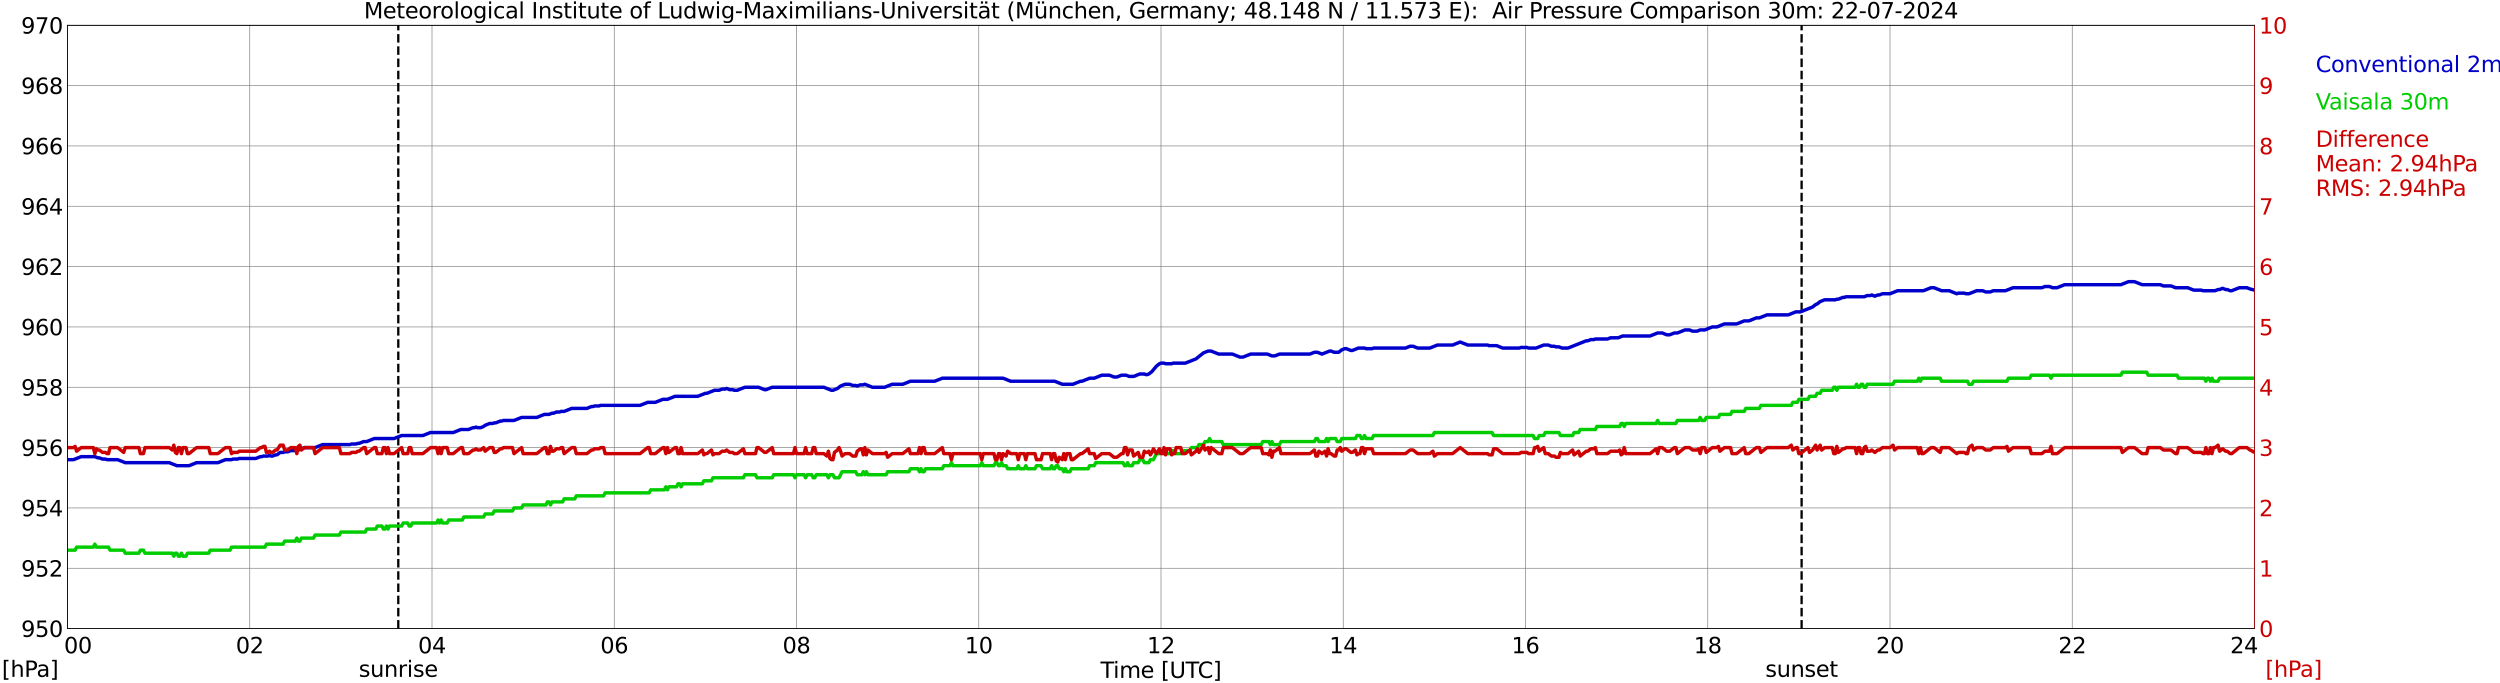 <?xml version="1.0" encoding="utf-8" standalone="no"?>
<!DOCTYPE svg PUBLIC "-//W3C//DTD SVG 1.1//EN"
  "http://www.w3.org/Graphics/SVG/1.1/DTD/svg11.dtd">
<svg xmlns:xlink="http://www.w3.org/1999/xlink" width="1085.4pt" height="296.64pt" viewBox="0 0 1085.4 296.64" xmlns="http://www.w3.org/2000/svg" version="1.1">
 <defs>
  <style type="text/css">*{stroke-linejoin: round; stroke-linecap: butt}</style>
 </defs>
 <g id="figure_1">
  <g id="patch_1">
   <path d="M 0 296.64 
L 1085.4 296.64 
L 1085.4 0 
L 0 0 
z
" style="fill: #ffffff"/>
  </g>
  <g id="axes_1">
   <g id="patch_2">
    <path d="M 29.306 272.909 
L 978.814 272.909 
L 978.814 10.976 
L 29.306 10.976 
z
" style="fill: #ffffff"/>
   </g>
   <g id="patch_3">
    <path d="M 978.814 272.909 
L 978.814 272.909 
L 978.814 10.976 
L 978.814 10.976 
z
" clip-path="url(#pa509c1b2e0)" style="fill: #d3d3d3; opacity: 0.25; stroke: #d3d3d3; stroke-linejoin: miter"/>
   </g>
   <g id="matplotlib.axis_1">
    <g id="xtick_1">
     <g id="line2d_1">
      <path d="M 29.306 272.909 
L 29.306 10.976 
" clip-path="url(#pa509c1b2e0)" style="fill: none; stroke: #808080; stroke-width: 0.3; stroke-linecap: square"/>
     </g>
     <g id="line2d_2"/>
     <g id="text_1">
      <!--    00 -->
      <g transform="translate(18.733 283.627) scale(0.095 -0.095)">
       <defs>
        <path id="DejaVuSans-20" transform="scale(0.016)"/>
        <path id="DejaVuSans-30" d="M 2034 4250 
Q 1547 4250 1301 3770 
Q 1056 3291 1056 2328 
Q 1056 1369 1301 889 
Q 1547 409 2034 409 
Q 2525 409 2770 889 
Q 3016 1369 3016 2328 
Q 3016 3291 2770 3770 
Q 2525 4250 2034 4250 
z
M 2034 4750 
Q 2819 4750 3233 4129 
Q 3647 3509 3647 2328 
Q 3647 1150 3233 529 
Q 2819 -91 2034 -91 
Q 1250 -91 836 529 
Q 422 1150 422 2328 
Q 422 3509 836 4129 
Q 1250 4750 2034 4750 
z
" transform="scale(0.016)"/>
       </defs>
       <use xlink:href="#DejaVuSans-20"/>
       <use xlink:href="#DejaVuSans-20" transform="translate(31.787 0)"/>
       <use xlink:href="#DejaVuSans-20" transform="translate(63.574 0)"/>
       <use xlink:href="#DejaVuSans-30" transform="translate(95.361 0)"/>
       <use xlink:href="#DejaVuSans-30" transform="translate(158.984 0)"/>
      </g>
     </g>
    </g>
    <g id="xtick_2">
     <g id="line2d_3">
      <path d="M 108.431 272.909 
L 108.431 10.976 
" clip-path="url(#pa509c1b2e0)" style="fill: none; stroke: #808080; stroke-width: 0.3; stroke-linecap: square"/>
     </g>
     <g id="line2d_4"/>
     <g id="text_2">
      <!-- 02 -->
      <g transform="translate(102.387 283.627) scale(0.095 -0.095)">
       <defs>
        <path id="DejaVuSans-32" d="M 1228 531 
L 3431 531 
L 3431 0 
L 469 0 
L 469 531 
Q 828 903 1448 1529 
Q 2069 2156 2228 2338 
Q 2531 2678 2651 2914 
Q 2772 3150 2772 3378 
Q 2772 3750 2511 3984 
Q 2250 4219 1831 4219 
Q 1534 4219 1204 4116 
Q 875 4013 500 3803 
L 500 4441 
Q 881 4594 1212 4672 
Q 1544 4750 1819 4750 
Q 2544 4750 2975 4387 
Q 3406 4025 3406 3419 
Q 3406 3131 3298 2873 
Q 3191 2616 2906 2266 
Q 2828 2175 2409 1742 
Q 1991 1309 1228 531 
z
" transform="scale(0.016)"/>
       </defs>
       <use xlink:href="#DejaVuSans-30"/>
       <use xlink:href="#DejaVuSans-32" transform="translate(63.623 0)"/>
      </g>
     </g>
    </g>
    <g id="xtick_3">
     <g id="line2d_5">
      <path d="M 187.557 272.909 
L 187.557 10.976 
" clip-path="url(#pa509c1b2e0)" style="fill: none; stroke: #808080; stroke-width: 0.3; stroke-linecap: square"/>
     </g>
     <g id="line2d_6"/>
     <g id="text_3">
      <!-- 04 -->
      <g transform="translate(181.513 283.627) scale(0.095 -0.095)">
       <defs>
        <path id="DejaVuSans-34" d="M 2419 4116 
L 825 1625 
L 2419 1625 
L 2419 4116 
z
M 2253 4666 
L 3047 4666 
L 3047 1625 
L 3713 1625 
L 3713 1100 
L 3047 1100 
L 3047 0 
L 2419 0 
L 2419 1100 
L 313 1100 
L 313 1709 
L 2253 4666 
z
" transform="scale(0.016)"/>
       </defs>
       <use xlink:href="#DejaVuSans-30"/>
       <use xlink:href="#DejaVuSans-34" transform="translate(63.623 0)"/>
      </g>
     </g>
    </g>
    <g id="xtick_4">
     <g id="line2d_7">
      <path d="M 266.683 272.909 
L 266.683 10.976 
" clip-path="url(#pa509c1b2e0)" style="fill: none; stroke: #808080; stroke-width: 0.3; stroke-linecap: square"/>
     </g>
     <g id="line2d_8"/>
     <g id="text_4">
      <!-- 06 -->
      <g transform="translate(260.638 283.627) scale(0.095 -0.095)">
       <defs>
        <path id="DejaVuSans-36" d="M 2113 2584 
Q 1688 2584 1439 2293 
Q 1191 2003 1191 1497 
Q 1191 994 1439 701 
Q 1688 409 2113 409 
Q 2538 409 2786 701 
Q 3034 994 3034 1497 
Q 3034 2003 2786 2293 
Q 2538 2584 2113 2584 
z
M 3366 4563 
L 3366 3988 
Q 3128 4100 2886 4159 
Q 2644 4219 2406 4219 
Q 1781 4219 1451 3797 
Q 1122 3375 1075 2522 
Q 1259 2794 1537 2939 
Q 1816 3084 2150 3084 
Q 2853 3084 3261 2657 
Q 3669 2231 3669 1497 
Q 3669 778 3244 343 
Q 2819 -91 2113 -91 
Q 1303 -91 875 529 
Q 447 1150 447 2328 
Q 447 3434 972 4092 
Q 1497 4750 2381 4750 
Q 2619 4750 2861 4703 
Q 3103 4656 3366 4563 
z
" transform="scale(0.016)"/>
       </defs>
       <use xlink:href="#DejaVuSans-30"/>
       <use xlink:href="#DejaVuSans-36" transform="translate(63.623 0)"/>
      </g>
     </g>
    </g>
    <g id="xtick_5">
     <g id="line2d_9">
      <path d="M 345.808 272.909 
L 345.808 10.976 
" clip-path="url(#pa509c1b2e0)" style="fill: none; stroke: #808080; stroke-width: 0.3; stroke-linecap: square"/>
     </g>
     <g id="line2d_10"/>
     <g id="text_5">
      <!-- 08 -->
      <g transform="translate(339.764 283.627) scale(0.095 -0.095)">
       <defs>
        <path id="DejaVuSans-38" d="M 2034 2216 
Q 1584 2216 1326 1975 
Q 1069 1734 1069 1313 
Q 1069 891 1326 650 
Q 1584 409 2034 409 
Q 2484 409 2743 651 
Q 3003 894 3003 1313 
Q 3003 1734 2745 1975 
Q 2488 2216 2034 2216 
z
M 1403 2484 
Q 997 2584 770 2862 
Q 544 3141 544 3541 
Q 544 4100 942 4425 
Q 1341 4750 2034 4750 
Q 2731 4750 3128 4425 
Q 3525 4100 3525 3541 
Q 3525 3141 3298 2862 
Q 3072 2584 2669 2484 
Q 3125 2378 3379 2068 
Q 3634 1759 3634 1313 
Q 3634 634 3220 271 
Q 2806 -91 2034 -91 
Q 1263 -91 848 271 
Q 434 634 434 1313 
Q 434 1759 690 2068 
Q 947 2378 1403 2484 
z
M 1172 3481 
Q 1172 3119 1398 2916 
Q 1625 2713 2034 2713 
Q 2441 2713 2670 2916 
Q 2900 3119 2900 3481 
Q 2900 3844 2670 4047 
Q 2441 4250 2034 4250 
Q 1625 4250 1398 4047 
Q 1172 3844 1172 3481 
z
" transform="scale(0.016)"/>
       </defs>
       <use xlink:href="#DejaVuSans-30"/>
       <use xlink:href="#DejaVuSans-38" transform="translate(63.623 0)"/>
      </g>
     </g>
    </g>
    <g id="xtick_6">
     <g id="line2d_11">
      <path d="M 424.934 272.909 
L 424.934 10.976 
" clip-path="url(#pa509c1b2e0)" style="fill: none; stroke: #808080; stroke-width: 0.3; stroke-linecap: square"/>
     </g>
     <g id="line2d_12"/>
     <g id="text_6">
      <!-- 10 -->
      <g transform="translate(418.89 283.627) scale(0.095 -0.095)">
       <defs>
        <path id="DejaVuSans-31" d="M 794 531 
L 1825 531 
L 1825 4091 
L 703 3866 
L 703 4441 
L 1819 4666 
L 2450 4666 
L 2450 531 
L 3481 531 
L 3481 0 
L 794 0 
L 794 531 
z
" transform="scale(0.016)"/>
       </defs>
       <use xlink:href="#DejaVuSans-31"/>
       <use xlink:href="#DejaVuSans-30" transform="translate(63.623 0)"/>
      </g>
     </g>
    </g>
    <g id="xtick_7">
     <g id="line2d_13">
      <path d="M 504.06 272.909 
L 504.06 10.976 
" clip-path="url(#pa509c1b2e0)" style="fill: none; stroke: #808080; stroke-width: 0.3; stroke-linecap: square"/>
     </g>
     <g id="line2d_14"/>
     <g id="text_7">
      <!-- 12 -->
      <g transform="translate(498.015 283.627) scale(0.095 -0.095)">
       <use xlink:href="#DejaVuSans-31"/>
       <use xlink:href="#DejaVuSans-32" transform="translate(63.623 0)"/>
      </g>
     </g>
    </g>
    <g id="xtick_8">
     <g id="line2d_15">
      <path d="M 583.185 272.909 
L 583.185 10.976 
" clip-path="url(#pa509c1b2e0)" style="fill: none; stroke: #808080; stroke-width: 0.3; stroke-linecap: square"/>
     </g>
     <g id="line2d_16"/>
     <g id="text_8">
      <!-- 14 -->
      <g transform="translate(577.141 283.627) scale(0.095 -0.095)">
       <use xlink:href="#DejaVuSans-31"/>
       <use xlink:href="#DejaVuSans-34" transform="translate(63.623 0)"/>
      </g>
     </g>
    </g>
    <g id="xtick_9">
     <g id="line2d_17">
      <path d="M 662.311 272.909 
L 662.311 10.976 
" clip-path="url(#pa509c1b2e0)" style="fill: none; stroke: #808080; stroke-width: 0.3; stroke-linecap: square"/>
     </g>
     <g id="line2d_18"/>
     <g id="text_9">
      <!-- 16 -->
      <g transform="translate(656.267 283.627) scale(0.095 -0.095)">
       <use xlink:href="#DejaVuSans-31"/>
       <use xlink:href="#DejaVuSans-36" transform="translate(63.623 0)"/>
      </g>
     </g>
    </g>
    <g id="xtick_10">
     <g id="line2d_19">
      <path d="M 741.437 272.909 
L 741.437 10.976 
" clip-path="url(#pa509c1b2e0)" style="fill: none; stroke: #808080; stroke-width: 0.3; stroke-linecap: square"/>
     </g>
     <g id="line2d_20"/>
     <g id="text_10">
      <!-- 18 -->
      <g transform="translate(735.392 283.627) scale(0.095 -0.095)">
       <use xlink:href="#DejaVuSans-31"/>
       <use xlink:href="#DejaVuSans-38" transform="translate(63.623 0)"/>
      </g>
     </g>
    </g>
    <g id="xtick_11">
     <g id="line2d_21">
      <path d="M 820.562 272.909 
L 820.562 10.976 
" clip-path="url(#pa509c1b2e0)" style="fill: none; stroke: #808080; stroke-width: 0.3; stroke-linecap: square"/>
     </g>
     <g id="line2d_22"/>
     <g id="text_11">
      <!-- 20 -->
      <g transform="translate(814.518 283.627) scale(0.095 -0.095)">
       <use xlink:href="#DejaVuSans-32"/>
       <use xlink:href="#DejaVuSans-30" transform="translate(63.623 0)"/>
      </g>
     </g>
    </g>
    <g id="xtick_12">
     <g id="line2d_23">
      <path d="M 899.688 272.909 
L 899.688 10.976 
" clip-path="url(#pa509c1b2e0)" style="fill: none; stroke: #808080; stroke-width: 0.3; stroke-linecap: square"/>
     </g>
     <g id="line2d_24"/>
     <g id="text_12">
      <!-- 22 -->
      <g transform="translate(893.644 283.627) scale(0.095 -0.095)">
       <use xlink:href="#DejaVuSans-32"/>
       <use xlink:href="#DejaVuSans-32" transform="translate(63.623 0)"/>
      </g>
     </g>
    </g>
    <g id="xtick_13">
     <g id="line2d_25">
      <path d="M 978.814 272.909 
L 978.814 10.976 
" clip-path="url(#pa509c1b2e0)" style="fill: none; stroke: #808080; stroke-width: 0.3; stroke-linecap: square"/>
     </g>
     <g id="line2d_26"/>
     <g id="text_13">
      <!-- 24    -->
      <g transform="translate(968.241 283.627) scale(0.095 -0.095)">
       <use xlink:href="#DejaVuSans-32"/>
       <use xlink:href="#DejaVuSans-34" transform="translate(63.623 0)"/>
       <use xlink:href="#DejaVuSans-20" transform="translate(127.246 0)"/>
       <use xlink:href="#DejaVuSans-20" transform="translate(159.033 0)"/>
       <use xlink:href="#DejaVuSans-20" transform="translate(190.82 0)"/>
      </g>
     </g>
    </g>
    <g id="text_14">
     <!-- Time [UTC] -->
     <g transform="translate(477.806 294.322) scale(0.095 -0.095)">
      <defs>
       <path id="DejaVuSans-54" d="M -19 4666 
L 3928 4666 
L 3928 4134 
L 2272 4134 
L 2272 0 
L 1638 0 
L 1638 4134 
L -19 4134 
L -19 4666 
z
" transform="scale(0.016)"/>
       <path id="DejaVuSans-69" d="M 603 3500 
L 1178 3500 
L 1178 0 
L 603 0 
L 603 3500 
z
M 603 4863 
L 1178 4863 
L 1178 4134 
L 603 4134 
L 603 4863 
z
" transform="scale(0.016)"/>
       <path id="DejaVuSans-6d" d="M 3328 2828 
Q 3544 3216 3844 3400 
Q 4144 3584 4550 3584 
Q 5097 3584 5394 3201 
Q 5691 2819 5691 2113 
L 5691 0 
L 5113 0 
L 5113 2094 
Q 5113 2597 4934 2840 
Q 4756 3084 4391 3084 
Q 3944 3084 3684 2787 
Q 3425 2491 3425 1978 
L 3425 0 
L 2847 0 
L 2847 2094 
Q 2847 2600 2669 2842 
Q 2491 3084 2119 3084 
Q 1678 3084 1418 2786 
Q 1159 2488 1159 1978 
L 1159 0 
L 581 0 
L 581 3500 
L 1159 3500 
L 1159 2956 
Q 1356 3278 1631 3431 
Q 1906 3584 2284 3584 
Q 2666 3584 2933 3390 
Q 3200 3197 3328 2828 
z
" transform="scale(0.016)"/>
       <path id="DejaVuSans-65" d="M 3597 1894 
L 3597 1613 
L 953 1613 
Q 991 1019 1311 708 
Q 1631 397 2203 397 
Q 2534 397 2845 478 
Q 3156 559 3463 722 
L 3463 178 
Q 3153 47 2828 -22 
Q 2503 -91 2169 -91 
Q 1331 -91 842 396 
Q 353 884 353 1716 
Q 353 2575 817 3079 
Q 1281 3584 2069 3584 
Q 2775 3584 3186 3129 
Q 3597 2675 3597 1894 
z
M 3022 2063 
Q 3016 2534 2758 2815 
Q 2500 3097 2075 3097 
Q 1594 3097 1305 2825 
Q 1016 2553 972 2059 
L 3022 2063 
z
" transform="scale(0.016)"/>
       <path id="DejaVuSans-5b" d="M 550 4863 
L 1875 4863 
L 1875 4416 
L 1125 4416 
L 1125 -397 
L 1875 -397 
L 1875 -844 
L 550 -844 
L 550 4863 
z
" transform="scale(0.016)"/>
       <path id="DejaVuSans-55" d="M 556 4666 
L 1191 4666 
L 1191 1831 
Q 1191 1081 1462 751 
Q 1734 422 2344 422 
Q 2950 422 3222 751 
Q 3494 1081 3494 1831 
L 3494 4666 
L 4128 4666 
L 4128 1753 
Q 4128 841 3676 375 
Q 3225 -91 2344 -91 
Q 1459 -91 1007 375 
Q 556 841 556 1753 
L 556 4666 
z
" transform="scale(0.016)"/>
       <path id="DejaVuSans-43" d="M 4122 4306 
L 4122 3641 
Q 3803 3938 3442 4084 
Q 3081 4231 2675 4231 
Q 1875 4231 1450 3742 
Q 1025 3253 1025 2328 
Q 1025 1406 1450 917 
Q 1875 428 2675 428 
Q 3081 428 3442 575 
Q 3803 722 4122 1019 
L 4122 359 
Q 3791 134 3420 21 
Q 3050 -91 2638 -91 
Q 1578 -91 968 557 
Q 359 1206 359 2328 
Q 359 3453 968 4101 
Q 1578 4750 2638 4750 
Q 3056 4750 3426 4639 
Q 3797 4528 4122 4306 
z
" transform="scale(0.016)"/>
       <path id="DejaVuSans-5d" d="M 1947 4863 
L 1947 -844 
L 622 -844 
L 622 -397 
L 1369 -397 
L 1369 4416 
L 622 4416 
L 622 4863 
L 1947 4863 
z
" transform="scale(0.016)"/>
      </defs>
      <use xlink:href="#DejaVuSans-54"/>
      <use xlink:href="#DejaVuSans-69" transform="translate(57.959 0)"/>
      <use xlink:href="#DejaVuSans-6d" transform="translate(85.742 0)"/>
      <use xlink:href="#DejaVuSans-65" transform="translate(183.154 0)"/>
      <use xlink:href="#DejaVuSans-20" transform="translate(244.678 0)"/>
      <use xlink:href="#DejaVuSans-5b" transform="translate(276.465 0)"/>
      <use xlink:href="#DejaVuSans-55" transform="translate(315.479 0)"/>
      <use xlink:href="#DejaVuSans-54" transform="translate(388.672 0)"/>
      <use xlink:href="#DejaVuSans-43" transform="translate(443.881 0)"/>
      <use xlink:href="#DejaVuSans-5d" transform="translate(513.705 0)"/>
     </g>
    </g>
   </g>
   <g id="matplotlib.axis_2">
    <g id="ytick_1">
     <g id="line2d_27">
      <path d="M 29.306 272.909 
L 978.814 272.909 
" clip-path="url(#pa509c1b2e0)" style="fill: none; stroke: #808080; stroke-width: 0.3; stroke-linecap: square"/>
     </g>
     <g id="line2d_28"/>
     <g id="text_15">
      <!-- 950 -->
      <g transform="translate(9.173 276.518) scale(0.095 -0.095)">
       <defs>
        <path id="DejaVuSans-39" d="M 703 97 
L 703 672 
Q 941 559 1184 500 
Q 1428 441 1663 441 
Q 2288 441 2617 861 
Q 2947 1281 2994 2138 
Q 2813 1869 2534 1725 
Q 2256 1581 1919 1581 
Q 1219 1581 811 2004 
Q 403 2428 403 3163 
Q 403 3881 828 4315 
Q 1253 4750 1959 4750 
Q 2769 4750 3195 4129 
Q 3622 3509 3622 2328 
Q 3622 1225 3098 567 
Q 2575 -91 1691 -91 
Q 1453 -91 1209 -44 
Q 966 3 703 97 
z
M 1959 2075 
Q 2384 2075 2632 2365 
Q 2881 2656 2881 3163 
Q 2881 3666 2632 3958 
Q 2384 4250 1959 4250 
Q 1534 4250 1286 3958 
Q 1038 3666 1038 3163 
Q 1038 2656 1286 2365 
Q 1534 2075 1959 2075 
z
" transform="scale(0.016)"/>
        <path id="DejaVuSans-35" d="M 691 4666 
L 3169 4666 
L 3169 4134 
L 1269 4134 
L 1269 2991 
Q 1406 3038 1543 3061 
Q 1681 3084 1819 3084 
Q 2600 3084 3056 2656 
Q 3513 2228 3513 1497 
Q 3513 744 3044 326 
Q 2575 -91 1722 -91 
Q 1428 -91 1123 -41 
Q 819 9 494 109 
L 494 744 
Q 775 591 1075 516 
Q 1375 441 1709 441 
Q 2250 441 2565 725 
Q 2881 1009 2881 1497 
Q 2881 1984 2565 2268 
Q 2250 2553 1709 2553 
Q 1456 2553 1204 2497 
Q 953 2441 691 2322 
L 691 4666 
z
" transform="scale(0.016)"/>
       </defs>
       <use xlink:href="#DejaVuSans-39"/>
       <use xlink:href="#DejaVuSans-35" transform="translate(63.623 0)"/>
       <use xlink:href="#DejaVuSans-30" transform="translate(127.246 0)"/>
      </g>
     </g>
    </g>
    <g id="ytick_2">
     <g id="line2d_29">
      <path d="M 29.306 246.715 
L 978.814 246.715 
" clip-path="url(#pa509c1b2e0)" style="fill: none; stroke: #808080; stroke-width: 0.3; stroke-linecap: square"/>
     </g>
     <g id="line2d_30"/>
     <g id="text_16">
      <!-- 952 -->
      <g transform="translate(9.173 250.325) scale(0.095 -0.095)">
       <use xlink:href="#DejaVuSans-39"/>
       <use xlink:href="#DejaVuSans-35" transform="translate(63.623 0)"/>
       <use xlink:href="#DejaVuSans-32" transform="translate(127.246 0)"/>
      </g>
     </g>
    </g>
    <g id="ytick_3">
     <g id="line2d_31">
      <path d="M 29.306 220.522 
L 978.814 220.522 
" clip-path="url(#pa509c1b2e0)" style="fill: none; stroke: #808080; stroke-width: 0.3; stroke-linecap: square"/>
     </g>
     <g id="line2d_32"/>
     <g id="text_17">
      <!-- 954 -->
      <g transform="translate(9.173 224.131) scale(0.095 -0.095)">
       <use xlink:href="#DejaVuSans-39"/>
       <use xlink:href="#DejaVuSans-35" transform="translate(63.623 0)"/>
       <use xlink:href="#DejaVuSans-34" transform="translate(127.246 0)"/>
      </g>
     </g>
    </g>
    <g id="ytick_4">
     <g id="line2d_33">
      <path d="M 29.306 194.329 
L 978.814 194.329 
" clip-path="url(#pa509c1b2e0)" style="fill: none; stroke: #808080; stroke-width: 0.3; stroke-linecap: square"/>
     </g>
     <g id="line2d_34"/>
     <g id="text_18">
      <!-- 956 -->
      <g transform="translate(9.173 197.938) scale(0.095 -0.095)">
       <use xlink:href="#DejaVuSans-39"/>
       <use xlink:href="#DejaVuSans-35" transform="translate(63.623 0)"/>
       <use xlink:href="#DejaVuSans-36" transform="translate(127.246 0)"/>
      </g>
     </g>
    </g>
    <g id="ytick_5">
     <g id="line2d_35">
      <path d="M 29.306 168.136 
L 978.814 168.136 
" clip-path="url(#pa509c1b2e0)" style="fill: none; stroke: #808080; stroke-width: 0.3; stroke-linecap: square"/>
     </g>
     <g id="line2d_36"/>
     <g id="text_19">
      <!-- 958 -->
      <g transform="translate(9.173 171.745) scale(0.095 -0.095)">
       <use xlink:href="#DejaVuSans-39"/>
       <use xlink:href="#DejaVuSans-35" transform="translate(63.623 0)"/>
       <use xlink:href="#DejaVuSans-38" transform="translate(127.246 0)"/>
      </g>
     </g>
    </g>
    <g id="ytick_6">
     <g id="line2d_37">
      <path d="M 29.306 141.942 
L 978.814 141.942 
" clip-path="url(#pa509c1b2e0)" style="fill: none; stroke: #808080; stroke-width: 0.3; stroke-linecap: square"/>
     </g>
     <g id="line2d_38"/>
     <g id="text_20">
      <!-- 960 -->
      <g transform="translate(9.173 145.551) scale(0.095 -0.095)">
       <use xlink:href="#DejaVuSans-39"/>
       <use xlink:href="#DejaVuSans-36" transform="translate(63.623 0)"/>
       <use xlink:href="#DejaVuSans-30" transform="translate(127.246 0)"/>
      </g>
     </g>
    </g>
    <g id="ytick_7">
     <g id="line2d_39">
      <path d="M 29.306 115.749 
L 978.814 115.749 
" clip-path="url(#pa509c1b2e0)" style="fill: none; stroke: #808080; stroke-width: 0.3; stroke-linecap: square"/>
     </g>
     <g id="line2d_40"/>
     <g id="text_21">
      <!-- 962 -->
      <g transform="translate(9.173 119.358) scale(0.095 -0.095)">
       <use xlink:href="#DejaVuSans-39"/>
       <use xlink:href="#DejaVuSans-36" transform="translate(63.623 0)"/>
       <use xlink:href="#DejaVuSans-32" transform="translate(127.246 0)"/>
      </g>
     </g>
    </g>
    <g id="ytick_8">
     <g id="line2d_41">
      <path d="M 29.306 89.556 
L 978.814 89.556 
" clip-path="url(#pa509c1b2e0)" style="fill: none; stroke: #808080; stroke-width: 0.3; stroke-linecap: square"/>
     </g>
     <g id="line2d_42"/>
     <g id="text_22">
      <!-- 964 -->
      <g transform="translate(9.173 93.165) scale(0.095 -0.095)">
       <use xlink:href="#DejaVuSans-39"/>
       <use xlink:href="#DejaVuSans-36" transform="translate(63.623 0)"/>
       <use xlink:href="#DejaVuSans-34" transform="translate(127.246 0)"/>
      </g>
     </g>
    </g>
    <g id="ytick_9">
     <g id="line2d_43">
      <path d="M 29.306 63.362 
L 978.814 63.362 
" clip-path="url(#pa509c1b2e0)" style="fill: none; stroke: #808080; stroke-width: 0.3; stroke-linecap: square"/>
     </g>
     <g id="line2d_44"/>
     <g id="text_23">
      <!-- 966 -->
      <g transform="translate(9.173 66.972) scale(0.095 -0.095)">
       <use xlink:href="#DejaVuSans-39"/>
       <use xlink:href="#DejaVuSans-36" transform="translate(63.623 0)"/>
       <use xlink:href="#DejaVuSans-36" transform="translate(127.246 0)"/>
      </g>
     </g>
    </g>
    <g id="ytick_10">
     <g id="line2d_45">
      <path d="M 29.306 37.169 
L 978.814 37.169 
" clip-path="url(#pa509c1b2e0)" style="fill: none; stroke: #808080; stroke-width: 0.3; stroke-linecap: square"/>
     </g>
     <g id="line2d_46"/>
     <g id="text_24">
      <!-- 968 -->
      <g transform="translate(9.173 40.778) scale(0.095 -0.095)">
       <use xlink:href="#DejaVuSans-39"/>
       <use xlink:href="#DejaVuSans-36" transform="translate(63.623 0)"/>
       <use xlink:href="#DejaVuSans-38" transform="translate(127.246 0)"/>
      </g>
     </g>
    </g>
    <g id="ytick_11">
     <g id="line2d_47">
      <path d="M 29.306 10.976 
L 978.814 10.976 
" clip-path="url(#pa509c1b2e0)" style="fill: none; stroke: #808080; stroke-width: 0.3; stroke-linecap: square"/>
     </g>
     <g id="line2d_48"/>
     <g id="text_25">
      <!-- 970 -->
      <g transform="translate(9.173 14.585) scale(0.095 -0.095)">
       <defs>
        <path id="DejaVuSans-37" d="M 525 4666 
L 3525 4666 
L 3525 4397 
L 1831 0 
L 1172 0 
L 2766 4134 
L 525 4134 
L 525 4666 
z
" transform="scale(0.016)"/>
       </defs>
       <use xlink:href="#DejaVuSans-39"/>
       <use xlink:href="#DejaVuSans-37" transform="translate(63.623 0)"/>
       <use xlink:href="#DejaVuSans-30" transform="translate(127.246 0)"/>
      </g>
     </g>
    </g>
   </g>
   <g id="line2d_49">
    <path d="M 172.919 272.909 
L 172.919 10.976 
" clip-path="url(#pa509c1b2e0)" style="fill: none; stroke-dasharray: 3.7,1.6; stroke-dashoffset: 0; stroke: #000000"/>
   </g>
   <g id="line2d_50">
    <path d="M 782.186 272.909 
L 782.186 10.976 
" clip-path="url(#pa509c1b2e0)" style="fill: none; stroke-dasharray: 3.7,1.6; stroke-dashoffset: 0; stroke: #000000"/>
   </g>
   <g id="line2d_51">
    <path d="M 29.306 199.568 
L 31.943 199.568 
L 35.24 198.258 
L 41.175 198.258 
L 42.493 198.782 
L 43.153 198.782 
L 44.472 199.306 
L 45.79 199.306 
L 46.45 199.568 
L 51.065 199.568 
L 54.362 200.877 
L 73.484 200.877 
L 76.781 202.187 
L 82.056 202.187 
L 85.353 200.877 
L 94.584 200.877 
L 97.881 199.568 
L 100.519 199.568 
L 101.178 199.306 
L 103.156 199.306 
L 103.816 199.044 
L 111.069 199.044 
L 113.047 198.258 
L 113.707 198.258 
L 114.366 197.996 
L 116.344 197.996 
L 117.003 197.734 
L 117.663 197.996 
L 118.322 197.996 
L 119.641 197.472 
L 120.3 197.472 
L 121.619 196.424 
L 122.938 196.424 
L 123.597 196.162 
L 124.916 196.162 
L 126.235 195.639 
L 128.872 195.639 
L 132.169 194.329 
L 136.785 194.329 
L 140.082 193.019 
L 151.951 193.019 
L 152.61 192.757 
L 154.588 192.757 
L 155.247 192.495 
L 155.907 192.495 
L 157.885 191.71 
L 159.204 191.71 
L 162.501 190.4 
L 171.073 190.4 
L 174.37 189.09 
L 183.601 189.09 
L 186.898 187.781 
L 196.788 187.781 
L 200.085 186.471 
L 203.382 186.471 
L 205.36 185.685 
L 206.02 185.685 
L 206.679 185.423 
L 207.339 185.685 
L 208.657 185.685 
L 209.976 185.161 
L 210.635 184.637 
L 212.614 183.852 
L 213.932 183.852 
L 214.592 183.59 
L 215.251 183.59 
L 217.229 182.804 
L 217.889 182.804 
L 218.548 182.542 
L 223.164 182.542 
L 226.461 181.232 
L 233.054 181.232 
L 236.351 179.923 
L 238.329 179.923 
L 239.648 179.399 
L 240.308 179.399 
L 241.626 178.875 
L 242.945 178.875 
L 243.604 178.613 
L 244.923 178.613 
L 248.22 177.303 
L 254.814 177.303 
L 256.792 176.517 
L 257.451 176.517 
L 258.111 176.255 
L 260.089 176.255 
L 260.748 175.994 
L 277.892 175.994 
L 281.189 174.684 
L 284.486 174.684 
L 287.783 173.374 
L 289.761 173.374 
L 293.058 172.065 
L 302.949 172.065 
L 306.246 170.755 
L 306.905 170.755 
L 310.202 169.445 
L 312.18 169.445 
L 313.499 168.921 
L 314.818 168.921 
L 315.477 168.659 
L 316.796 169.183 
L 318.114 169.183 
L 318.774 169.445 
L 320.093 169.445 
L 323.39 168.136 
L 329.324 168.136 
L 331.961 169.183 
L 332.621 169.183 
L 335.258 168.136 
L 357.677 168.136 
L 360.974 169.445 
L 361.634 169.445 
L 363.612 168.659 
L 364.93 167.612 
L 366.909 166.826 
L 368.887 166.826 
L 370.206 167.35 
L 371.524 167.35 
L 372.184 167.612 
L 373.502 167.088 
L 374.821 167.088 
L 375.481 166.826 
L 378.777 168.136 
L 384.053 168.136 
L 387.349 166.826 
L 391.965 166.826 
L 395.262 165.516 
L 405.812 165.516 
L 409.109 164.207 
L 435.484 164.207 
L 438.781 165.516 
L 457.903 165.516 
L 461.2 166.826 
L 465.816 166.826 
L 469.113 165.516 
L 469.772 165.516 
L 473.069 164.207 
L 475.047 164.207 
L 478.344 162.897 
L 481.641 162.897 
L 483.619 163.683 
L 484.938 163.683 
L 486.916 162.897 
L 488.894 162.897 
L 490.213 163.421 
L 492.191 163.421 
L 494.828 162.373 
L 496.807 162.373 
L 497.466 162.635 
L 498.125 162.635 
L 498.785 162.373 
L 500.103 161.325 
L 502.082 158.968 
L 503.4 157.92 
L 504.06 157.658 
L 505.379 157.658 
L 506.038 157.92 
L 508.675 157.92 
L 509.335 157.658 
L 514.61 157.658 
L 519.226 155.825 
L 522.522 153.205 
L 524.501 152.42 
L 525.819 152.42 
L 529.116 153.729 
L 535.051 153.729 
L 538.348 155.039 
L 539.666 155.039 
L 542.963 153.729 
L 550.216 153.729 
L 552.195 154.515 
L 553.513 154.515 
L 555.491 153.729 
L 568.679 153.729 
L 570.657 152.943 
L 571.976 152.943 
L 573.954 153.729 
L 577.251 152.42 
L 577.91 152.42 
L 579.229 152.943 
L 581.207 152.943 
L 582.526 151.896 
L 583.845 151.372 
L 584.504 151.372 
L 586.482 152.158 
L 587.142 152.158 
L 589.779 151.11 
L 592.417 151.11 
L 593.076 151.372 
L 595.714 151.372 
L 596.373 151.11 
L 610.22 151.11 
L 612.198 150.324 
L 613.517 150.324 
L 615.495 151.11 
L 620.77 151.11 
L 624.067 149.8 
L 630.661 149.8 
L 633.958 148.491 
L 637.255 149.8 
L 645.827 149.8 
L 646.486 150.062 
L 649.783 150.062 
L 652.42 151.11 
L 659.674 151.11 
L 660.333 150.848 
L 662.97 150.848 
L 663.63 151.11 
L 666.927 151.11 
L 670.224 149.8 
L 672.202 149.8 
L 673.521 150.324 
L 674.839 150.324 
L 675.499 150.586 
L 676.817 150.586 
L 678.136 151.11 
L 680.774 151.11 
L 688.686 147.967 
L 689.346 147.967 
L 690.664 147.443 
L 691.983 147.443 
L 692.643 147.181 
L 697.918 147.181 
L 699.236 146.657 
L 702.533 146.657 
L 704.511 145.871 
L 716.38 145.871 
L 719.677 144.562 
L 721.655 144.562 
L 723.633 145.347 
L 724.952 145.347 
L 726.93 144.562 
L 728.249 144.562 
L 731.546 143.252 
L 733.524 143.252 
L 734.843 143.776 
L 736.821 143.776 
L 738.14 143.252 
L 740.118 143.252 
L 743.415 141.942 
L 745.393 141.942 
L 748.69 140.633 
L 753.965 140.633 
L 757.262 139.323 
L 759.24 139.323 
L 762.537 138.013 
L 763.856 138.013 
L 767.153 136.704 
L 776.384 136.704 
L 779.681 135.394 
L 781.659 135.394 
L 786.934 133.298 
L 788.253 132.251 
L 788.912 131.989 
L 790.231 130.941 
L 792.209 130.155 
L 796.825 130.155 
L 797.484 129.893 
L 798.143 129.893 
L 800.122 129.108 
L 800.781 129.108 
L 801.44 128.846 
L 809.353 128.846 
L 810.672 128.322 
L 811.99 128.322 
L 812.65 128.06 
L 813.969 128.584 
L 815.287 128.06 
L 815.947 128.06 
L 817.265 127.536 
L 820.562 127.536 
L 823.859 126.226 
L 835.069 126.226 
L 838.366 124.917 
L 839.684 124.917 
L 842.981 126.226 
L 846.278 126.226 
L 849.575 127.536 
L 850.235 127.274 
L 852.872 127.274 
L 853.531 127.536 
L 854.85 127.536 
L 858.147 126.226 
L 860.785 126.226 
L 862.103 126.75 
L 864.082 126.75 
L 865.4 126.226 
L 870.675 126.226 
L 873.972 124.917 
L 886.5 124.917 
L 887.819 124.393 
L 889.797 124.393 
L 891.116 124.917 
L 893.094 124.917 
L 896.391 123.607 
L 920.788 123.607 
L 924.085 122.297 
L 926.723 122.297 
L 930.02 123.607 
L 937.932 123.607 
L 939.251 124.131 
L 942.548 124.131 
L 944.526 124.917 
L 949.801 124.917 
L 952.438 125.964 
L 955.735 125.964 
L 956.395 126.226 
L 961.67 126.226 
L 962.989 125.702 
L 963.648 125.702 
L 964.967 125.179 
L 966.285 125.702 
L 966.945 125.702 
L 968.264 126.226 
L 968.923 126.226 
L 972.22 124.917 
L 975.517 124.917 
L 976.836 125.44 
L 978.154 125.79 
L 978.154 125.79 
" clip-path="url(#pa509c1b2e0)" style="fill: none; stroke: #0000cc; stroke-width: 1.5; stroke-linecap: square"/>
   </g>
   <g id="line2d_52">
    <path d="M 29.965 238.857 
L 32.603 238.857 
L 33.262 237.548 
L 40.515 237.548 
L 41.175 236.238 
L 41.834 237.548 
L 47.109 237.548 
L 47.768 238.857 
L 53.703 238.857 
L 54.362 240.167 
L 60.297 240.167 
L 60.956 238.857 
L 62.275 238.857 
L 62.934 240.167 
L 74.803 240.167 
L 75.462 241.477 
L 76.122 240.167 
L 76.781 240.167 
L 77.441 241.477 
L 78.1 241.477 
L 78.759 240.167 
L 79.419 241.477 
L 80.737 241.477 
L 81.397 240.167 
L 90.628 240.167 
L 91.288 238.857 
L 99.86 238.857 
L 100.519 237.548 
L 115.025 237.548 
L 115.685 236.238 
L 122.938 236.238 
L 123.597 234.928 
L 128.213 234.928 
L 128.872 233.619 
L 129.532 234.928 
L 130.191 234.928 
L 130.85 233.619 
L 136.125 233.619 
L 136.785 232.309 
L 147.335 232.309 
L 147.994 231 
L 158.544 231 
L 159.204 229.69 
L 163.16 229.69 
L 163.819 228.38 
L 165.798 228.38 
L 166.457 229.69 
L 167.116 229.69 
L 167.776 228.38 
L 168.435 229.69 
L 169.094 228.38 
L 174.37 228.38 
L 175.029 227.071 
L 177.007 227.071 
L 177.666 228.38 
L 178.326 228.38 
L 178.985 227.071 
L 189.535 227.071 
L 190.195 225.761 
L 190.854 227.071 
L 191.513 225.761 
L 192.173 227.071 
L 194.151 227.071 
L 194.81 225.761 
L 200.745 225.761 
L 201.404 224.451 
L 209.976 224.451 
L 210.635 223.142 
L 213.932 223.142 
L 214.592 221.832 
L 222.504 221.832 
L 223.164 220.522 
L 226.461 220.522 
L 227.12 219.213 
L 237.011 219.213 
L 237.67 217.903 
L 238.329 217.903 
L 238.989 219.213 
L 239.648 217.903 
L 244.264 217.903 
L 244.923 216.593 
L 249.539 216.593 
L 250.198 215.284 
L 262.067 215.284 
L 262.726 213.974 
L 281.849 213.974 
L 282.508 212.664 
L 288.442 212.664 
L 289.102 211.355 
L 289.761 212.664 
L 290.42 211.355 
L 293.717 211.355 
L 294.377 210.045 
L 295.036 210.045 
L 295.696 211.355 
L 296.355 210.045 
L 304.927 210.045 
L 305.586 208.735 
L 308.883 208.735 
L 309.543 207.426 
L 322.73 207.426 
L 323.39 206.116 
L 328.005 206.116 
L 328.665 207.426 
L 335.258 207.426 
L 335.918 206.116 
L 344.49 206.116 
L 345.149 207.426 
L 345.808 206.116 
L 349.105 206.116 
L 349.765 207.426 
L 350.424 206.116 
L 352.402 206.116 
L 353.062 207.426 
L 353.721 207.426 
L 354.38 206.116 
L 358.996 206.116 
L 359.655 207.426 
L 360.315 206.116 
L 361.634 206.116 
L 362.293 207.426 
L 364.271 207.426 
L 365.59 204.806 
L 371.524 204.806 
L 372.184 206.116 
L 374.162 206.116 
L 374.821 204.806 
L 375.481 206.116 
L 376.14 204.806 
L 376.799 206.116 
L 384.712 206.116 
L 385.371 204.806 
L 394.603 204.806 
L 395.262 203.497 
L 398.559 203.497 
L 399.218 204.806 
L 399.878 203.497 
L 400.537 204.806 
L 401.196 204.806 
L 401.856 203.497 
L 409.109 203.497 
L 409.768 202.187 
L 412.406 202.187 
L 413.065 200.877 
L 413.725 202.187 
L 425.593 202.187 
L 426.253 200.877 
L 426.912 202.187 
L 431.528 202.187 
L 432.187 200.877 
L 432.847 200.877 
L 433.506 202.187 
L 434.165 202.187 
L 434.825 200.877 
L 435.484 202.187 
L 436.803 202.187 
L 437.462 203.497 
L 441.419 203.497 
L 442.078 202.187 
L 442.737 203.497 
L 444.716 203.497 
L 445.375 202.187 
L 446.034 203.497 
L 449.331 203.497 
L 449.991 202.187 
L 451.969 202.187 
L 452.628 203.497 
L 455.925 203.497 
L 456.584 202.187 
L 457.244 203.497 
L 457.903 203.497 
L 458.563 202.187 
L 459.222 202.187 
L 459.881 203.497 
L 461.2 203.497 
L 461.859 204.806 
L 462.519 203.497 
L 463.178 204.806 
L 464.497 204.806 
L 465.156 203.497 
L 472.409 203.497 
L 473.069 202.187 
L 475.047 202.187 
L 475.706 200.877 
L 487.575 200.877 
L 488.235 202.187 
L 488.894 202.187 
L 489.553 200.877 
L 490.213 202.187 
L 491.532 202.187 
L 492.191 200.877 
L 494.169 200.877 
L 494.828 199.568 
L 496.147 199.568 
L 496.807 200.877 
L 498.785 200.877 
L 499.444 199.568 
L 500.763 199.568 
L 502.082 196.948 
L 503.4 196.948 
L 504.06 195.639 
L 504.719 195.639 
L 505.379 196.948 
L 506.038 195.639 
L 506.697 196.948 
L 508.016 196.948 
L 508.675 195.639 
L 509.994 195.639 
L 510.654 196.948 
L 512.632 196.948 
L 513.291 195.639 
L 516.588 195.639 
L 517.247 194.329 
L 519.885 194.329 
L 520.544 193.019 
L 522.522 193.019 
L 523.182 191.71 
L 524.501 191.71 
L 525.16 190.4 
L 525.819 191.71 
L 530.435 191.71 
L 531.094 193.019 
L 547.579 193.019 
L 548.238 191.71 
L 550.876 191.71 
L 551.535 193.019 
L 552.195 191.71 
L 552.854 193.019 
L 555.491 193.019 
L 556.151 191.71 
L 570.657 191.71 
L 571.317 190.4 
L 571.976 190.4 
L 572.635 191.71 
L 575.273 191.71 
L 575.932 190.4 
L 576.592 191.71 
L 577.251 190.4 
L 579.889 190.4 
L 580.548 191.71 
L 581.867 191.71 
L 582.526 190.4 
L 588.46 190.4 
L 589.12 189.09 
L 590.439 189.09 
L 591.098 190.4 
L 591.757 190.4 
L 592.417 189.09 
L 593.076 190.4 
L 595.714 190.4 
L 596.373 189.09 
L 622.089 189.09 
L 622.748 187.781 
L 647.805 187.781 
L 648.464 189.09 
L 665.608 189.09 
L 666.267 190.4 
L 667.586 190.4 
L 668.246 189.09 
L 670.224 189.09 
L 670.883 187.781 
L 676.817 187.781 
L 677.477 189.09 
L 682.752 189.09 
L 683.411 187.781 
L 685.389 187.781 
L 686.049 186.471 
L 692.643 186.471 
L 693.302 185.161 
L 703.193 185.161 
L 703.852 183.852 
L 704.511 183.852 
L 705.171 185.161 
L 705.83 183.852 
L 719.018 183.852 
L 719.677 182.542 
L 720.337 183.852 
L 727.59 183.852 
L 728.249 182.542 
L 737.48 182.542 
L 738.14 181.232 
L 738.799 182.542 
L 740.118 182.542 
L 740.777 181.232 
L 746.052 181.232 
L 746.712 179.923 
L 751.327 179.923 
L 751.987 178.613 
L 757.262 178.613 
L 757.921 177.303 
L 763.856 177.303 
L 764.515 175.994 
L 777.703 175.994 
L 778.362 174.684 
L 780.34 174.684 
L 781 173.374 
L 784.956 173.374 
L 785.615 172.065 
L 788.253 172.065 
L 788.912 170.755 
L 790.231 170.755 
L 790.89 169.445 
L 795.506 169.445 
L 796.165 168.136 
L 796.825 168.136 
L 797.484 169.445 
L 798.143 168.136 
L 805.397 168.136 
L 806.056 166.826 
L 806.715 168.136 
L 807.375 168.136 
L 808.034 166.826 
L 808.694 166.826 
L 809.353 168.136 
L 810.012 168.136 
L 810.672 166.826 
L 821.881 166.826 
L 822.541 165.516 
L 832.431 165.516 
L 833.091 164.207 
L 833.75 165.516 
L 834.409 164.207 
L 842.322 164.207 
L 842.981 165.516 
L 854.191 165.516 
L 854.85 166.826 
L 856.169 166.826 
L 856.828 165.516 
L 871.335 165.516 
L 871.994 164.207 
L 881.225 164.207 
L 881.885 162.897 
L 889.797 162.897 
L 890.457 164.207 
L 891.116 162.897 
L 920.788 162.897 
L 921.448 161.587 
L 931.998 161.587 
L 932.657 162.897 
L 945.185 162.897 
L 945.845 164.207 
L 957.054 164.207 
L 957.714 165.516 
L 958.373 164.207 
L 959.032 164.207 
L 959.692 165.516 
L 960.351 164.207 
L 961.01 165.516 
L 962.989 165.516 
L 963.648 164.207 
L 978.154 164.207 
L 978.154 164.207 
" clip-path="url(#pa509c1b2e0)" style="fill: none; stroke: #00cc00; stroke-width: 1.5; stroke-linecap: square"/>
   </g>
   <g id="patch_4">
    <path d="M 29.306 272.909 
L 29.306 10.976 
" style="fill: none; stroke: #000000; stroke-width: 0.3; stroke-linejoin: miter; stroke-linecap: square"/>
   </g>
   <g id="patch_5">
    <path d="M 978.814 272.909 
L 978.814 10.976 
" style="fill: none; stroke: #000000; stroke-width: 0.3; stroke-linejoin: miter; stroke-linecap: square"/>
   </g>
   <g id="patch_6">
    <path d="M 29.306 272.909 
L 978.814 272.909 
" style="fill: none; stroke: #000000; stroke-width: 0.3; stroke-linejoin: miter; stroke-linecap: square"/>
   </g>
   <g id="patch_7">
    <path d="M 29.306 10.976 
L 978.814 10.976 
" style="fill: none; stroke: #000000; stroke-width: 0.3; stroke-linejoin: miter; stroke-linecap: square"/>
   </g>
   <g id="text_26">
    <!-- sunrise -->
    <g transform="translate(155.754 293.863) scale(0.095 -0.095)">
     <defs>
      <path id="DejaVuSans-73" d="M 2834 3397 
L 2834 2853 
Q 2591 2978 2328 3040 
Q 2066 3103 1784 3103 
Q 1356 3103 1142 2972 
Q 928 2841 928 2578 
Q 928 2378 1081 2264 
Q 1234 2150 1697 2047 
L 1894 2003 
Q 2506 1872 2764 1633 
Q 3022 1394 3022 966 
Q 3022 478 2636 193 
Q 2250 -91 1575 -91 
Q 1294 -91 989 -36 
Q 684 19 347 128 
L 347 722 
Q 666 556 975 473 
Q 1284 391 1588 391 
Q 1994 391 2212 530 
Q 2431 669 2431 922 
Q 2431 1156 2273 1281 
Q 2116 1406 1581 1522 
L 1381 1569 
Q 847 1681 609 1914 
Q 372 2147 372 2553 
Q 372 3047 722 3315 
Q 1072 3584 1716 3584 
Q 2034 3584 2315 3537 
Q 2597 3491 2834 3397 
z
" transform="scale(0.016)"/>
      <path id="DejaVuSans-75" d="M 544 1381 
L 544 3500 
L 1119 3500 
L 1119 1403 
Q 1119 906 1312 657 
Q 1506 409 1894 409 
Q 2359 409 2629 706 
Q 2900 1003 2900 1516 
L 2900 3500 
L 3475 3500 
L 3475 0 
L 2900 0 
L 2900 538 
Q 2691 219 2414 64 
Q 2138 -91 1772 -91 
Q 1169 -91 856 284 
Q 544 659 544 1381 
z
M 1991 3584 
L 1991 3584 
z
" transform="scale(0.016)"/>
      <path id="DejaVuSans-6e" d="M 3513 2113 
L 3513 0 
L 2938 0 
L 2938 2094 
Q 2938 2591 2744 2837 
Q 2550 3084 2163 3084 
Q 1697 3084 1428 2787 
Q 1159 2491 1159 1978 
L 1159 0 
L 581 0 
L 581 3500 
L 1159 3500 
L 1159 2956 
Q 1366 3272 1645 3428 
Q 1925 3584 2291 3584 
Q 2894 3584 3203 3211 
Q 3513 2838 3513 2113 
z
" transform="scale(0.016)"/>
      <path id="DejaVuSans-72" d="M 2631 2963 
Q 2534 3019 2420 3045 
Q 2306 3072 2169 3072 
Q 1681 3072 1420 2755 
Q 1159 2438 1159 1844 
L 1159 0 
L 581 0 
L 581 3500 
L 1159 3500 
L 1159 2956 
Q 1341 3275 1631 3429 
Q 1922 3584 2338 3584 
Q 2397 3584 2469 3576 
Q 2541 3569 2628 3553 
L 2631 2963 
z
" transform="scale(0.016)"/>
     </defs>
     <use xlink:href="#DejaVuSans-73"/>
     <use xlink:href="#DejaVuSans-75" transform="translate(52.1 0)"/>
     <use xlink:href="#DejaVuSans-6e" transform="translate(115.479 0)"/>
     <use xlink:href="#DejaVuSans-72" transform="translate(178.857 0)"/>
     <use xlink:href="#DejaVuSans-69" transform="translate(219.971 0)"/>
     <use xlink:href="#DejaVuSans-73" transform="translate(247.754 0)"/>
     <use xlink:href="#DejaVuSans-65" transform="translate(299.854 0)"/>
    </g>
   </g>
   <g id="text_27">
    <!-- sunset -->
    <g transform="translate(766.432 293.863) scale(0.095 -0.095)">
     <defs>
      <path id="DejaVuSans-74" d="M 1172 4494 
L 1172 3500 
L 2356 3500 
L 2356 3053 
L 1172 3053 
L 1172 1153 
Q 1172 725 1289 603 
Q 1406 481 1766 481 
L 2356 481 
L 2356 0 
L 1766 0 
Q 1100 0 847 248 
Q 594 497 594 1153 
L 594 3053 
L 172 3053 
L 172 3500 
L 594 3500 
L 594 4494 
L 1172 4494 
z
" transform="scale(0.016)"/>
     </defs>
     <use xlink:href="#DejaVuSans-73"/>
     <use xlink:href="#DejaVuSans-75" transform="translate(52.1 0)"/>
     <use xlink:href="#DejaVuSans-6e" transform="translate(115.479 0)"/>
     <use xlink:href="#DejaVuSans-73" transform="translate(178.857 0)"/>
     <use xlink:href="#DejaVuSans-65" transform="translate(230.957 0)"/>
     <use xlink:href="#DejaVuSans-74" transform="translate(292.48 0)"/>
    </g>
   </g>
   <g id="text_28">
    <!-- [hPa] -->
    <g transform="translate(0.821 293.863) scale(0.095 -0.095)">
     <defs>
      <path id="DejaVuSans-68" d="M 3513 2113 
L 3513 0 
L 2938 0 
L 2938 2094 
Q 2938 2591 2744 2837 
Q 2550 3084 2163 3084 
Q 1697 3084 1428 2787 
Q 1159 2491 1159 1978 
L 1159 0 
L 581 0 
L 581 4863 
L 1159 4863 
L 1159 2956 
Q 1366 3272 1645 3428 
Q 1925 3584 2291 3584 
Q 2894 3584 3203 3211 
Q 3513 2838 3513 2113 
z
" transform="scale(0.016)"/>
      <path id="DejaVuSans-50" d="M 1259 4147 
L 1259 2394 
L 2053 2394 
Q 2494 2394 2734 2622 
Q 2975 2850 2975 3272 
Q 2975 3691 2734 3919 
Q 2494 4147 2053 4147 
L 1259 4147 
z
M 628 4666 
L 2053 4666 
Q 2838 4666 3239 4311 
Q 3641 3956 3641 3272 
Q 3641 2581 3239 2228 
Q 2838 1875 2053 1875 
L 1259 1875 
L 1259 0 
L 628 0 
L 628 4666 
z
" transform="scale(0.016)"/>
      <path id="DejaVuSans-61" d="M 2194 1759 
Q 1497 1759 1228 1600 
Q 959 1441 959 1056 
Q 959 750 1161 570 
Q 1363 391 1709 391 
Q 2188 391 2477 730 
Q 2766 1069 2766 1631 
L 2766 1759 
L 2194 1759 
z
M 3341 1997 
L 3341 0 
L 2766 0 
L 2766 531 
Q 2569 213 2275 61 
Q 1981 -91 1556 -91 
Q 1019 -91 701 211 
Q 384 513 384 1019 
Q 384 1609 779 1909 
Q 1175 2209 1959 2209 
L 2766 2209 
L 2766 2266 
Q 2766 2663 2505 2880 
Q 2244 3097 1772 3097 
Q 1472 3097 1187 3025 
Q 903 2953 641 2809 
L 641 3341 
Q 956 3463 1253 3523 
Q 1550 3584 1831 3584 
Q 2591 3584 2966 3190 
Q 3341 2797 3341 1997 
z
" transform="scale(0.016)"/>
     </defs>
     <use xlink:href="#DejaVuSans-5b"/>
     <use xlink:href="#DejaVuSans-68" transform="translate(39.014 0)"/>
     <use xlink:href="#DejaVuSans-50" transform="translate(102.393 0)"/>
     <use xlink:href="#DejaVuSans-61" transform="translate(158.195 0)"/>
     <use xlink:href="#DejaVuSans-5d" transform="translate(219.475 0)"/>
    </g>
   </g>
   <g id="text_29">
    <!-- Conventional 2m -->
    <g style="fill: #0000cc" transform="translate(1005.4 31.291) scale(0.095 -0.095)">
     <defs>
      <path id="DejaVuSans-6f" d="M 1959 3097 
Q 1497 3097 1228 2736 
Q 959 2375 959 1747 
Q 959 1119 1226 758 
Q 1494 397 1959 397 
Q 2419 397 2687 759 
Q 2956 1122 2956 1747 
Q 2956 2369 2687 2733 
Q 2419 3097 1959 3097 
z
M 1959 3584 
Q 2709 3584 3137 3096 
Q 3566 2609 3566 1747 
Q 3566 888 3137 398 
Q 2709 -91 1959 -91 
Q 1206 -91 779 398 
Q 353 888 353 1747 
Q 353 2609 779 3096 
Q 1206 3584 1959 3584 
z
" transform="scale(0.016)"/>
      <path id="DejaVuSans-76" d="M 191 3500 
L 800 3500 
L 1894 563 
L 2988 3500 
L 3597 3500 
L 2284 0 
L 1503 0 
L 191 3500 
z
" transform="scale(0.016)"/>
      <path id="DejaVuSans-6c" d="M 603 4863 
L 1178 4863 
L 1178 0 
L 603 0 
L 603 4863 
z
" transform="scale(0.016)"/>
     </defs>
     <use xlink:href="#DejaVuSans-43"/>
     <use xlink:href="#DejaVuSans-6f" transform="translate(69.824 0)"/>
     <use xlink:href="#DejaVuSans-6e" transform="translate(131.006 0)"/>
     <use xlink:href="#DejaVuSans-76" transform="translate(194.385 0)"/>
     <use xlink:href="#DejaVuSans-65" transform="translate(253.564 0)"/>
     <use xlink:href="#DejaVuSans-6e" transform="translate(315.088 0)"/>
     <use xlink:href="#DejaVuSans-74" transform="translate(378.467 0)"/>
     <use xlink:href="#DejaVuSans-69" transform="translate(417.676 0)"/>
     <use xlink:href="#DejaVuSans-6f" transform="translate(445.459 0)"/>
     <use xlink:href="#DejaVuSans-6e" transform="translate(506.641 0)"/>
     <use xlink:href="#DejaVuSans-61" transform="translate(570.02 0)"/>
     <use xlink:href="#DejaVuSans-6c" transform="translate(631.299 0)"/>
     <use xlink:href="#DejaVuSans-20" transform="translate(659.082 0)"/>
     <use xlink:href="#DejaVuSans-32" transform="translate(690.869 0)"/>
     <use xlink:href="#DejaVuSans-6d" transform="translate(754.492 0)"/>
    </g>
   </g>
   <g id="text_30">
    <!-- Vaisala 30m -->
    <g style="fill: #00cc00" transform="translate(1005.4 47.531) scale(0.095 -0.095)">
     <defs>
      <path id="DejaVuSans-56" d="M 1831 0 
L 50 4666 
L 709 4666 
L 2188 738 
L 3669 4666 
L 4325 4666 
L 2547 0 
L 1831 0 
z
" transform="scale(0.016)"/>
      <path id="DejaVuSans-33" d="M 2597 2516 
Q 3050 2419 3304 2112 
Q 3559 1806 3559 1356 
Q 3559 666 3084 287 
Q 2609 -91 1734 -91 
Q 1441 -91 1130 -33 
Q 819 25 488 141 
L 488 750 
Q 750 597 1062 519 
Q 1375 441 1716 441 
Q 2309 441 2620 675 
Q 2931 909 2931 1356 
Q 2931 1769 2642 2001 
Q 2353 2234 1838 2234 
L 1294 2234 
L 1294 2753 
L 1863 2753 
Q 2328 2753 2575 2939 
Q 2822 3125 2822 3475 
Q 2822 3834 2567 4026 
Q 2313 4219 1838 4219 
Q 1578 4219 1281 4162 
Q 984 4106 628 3988 
L 628 4550 
Q 988 4650 1302 4700 
Q 1616 4750 1894 4750 
Q 2613 4750 3031 4423 
Q 3450 4097 3450 3541 
Q 3450 3153 3228 2886 
Q 3006 2619 2597 2516 
z
" transform="scale(0.016)"/>
     </defs>
     <use xlink:href="#DejaVuSans-56"/>
     <use xlink:href="#DejaVuSans-61" transform="translate(60.658 0)"/>
     <use xlink:href="#DejaVuSans-69" transform="translate(121.938 0)"/>
     <use xlink:href="#DejaVuSans-73" transform="translate(149.721 0)"/>
     <use xlink:href="#DejaVuSans-61" transform="translate(201.82 0)"/>
     <use xlink:href="#DejaVuSans-6c" transform="translate(263.1 0)"/>
     <use xlink:href="#DejaVuSans-61" transform="translate(290.883 0)"/>
     <use xlink:href="#DejaVuSans-20" transform="translate(352.162 0)"/>
     <use xlink:href="#DejaVuSans-33" transform="translate(383.949 0)"/>
     <use xlink:href="#DejaVuSans-30" transform="translate(447.572 0)"/>
     <use xlink:href="#DejaVuSans-6d" transform="translate(511.195 0)"/>
    </g>
   </g>
   <g id="text_31">
    <!-- Difference -->
    <g style="fill: #cc0000" transform="translate(1005.4 63.771) scale(0.095 -0.095)">
     <defs>
      <path id="DejaVuSans-44" d="M 1259 4147 
L 1259 519 
L 2022 519 
Q 2988 519 3436 956 
Q 3884 1394 3884 2338 
Q 3884 3275 3436 3711 
Q 2988 4147 2022 4147 
L 1259 4147 
z
M 628 4666 
L 1925 4666 
Q 3281 4666 3915 4102 
Q 4550 3538 4550 2338 
Q 4550 1131 3912 565 
Q 3275 0 1925 0 
L 628 0 
L 628 4666 
z
" transform="scale(0.016)"/>
      <path id="DejaVuSans-66" d="M 2375 4863 
L 2375 4384 
L 1825 4384 
Q 1516 4384 1395 4259 
Q 1275 4134 1275 3809 
L 1275 3500 
L 2222 3500 
L 2222 3053 
L 1275 3053 
L 1275 0 
L 697 0 
L 697 3053 
L 147 3053 
L 147 3500 
L 697 3500 
L 697 3744 
Q 697 4328 969 4595 
Q 1241 4863 1831 4863 
L 2375 4863 
z
" transform="scale(0.016)"/>
      <path id="DejaVuSans-63" d="M 3122 3366 
L 3122 2828 
Q 2878 2963 2633 3030 
Q 2388 3097 2138 3097 
Q 1578 3097 1268 2742 
Q 959 2388 959 1747 
Q 959 1106 1268 751 
Q 1578 397 2138 397 
Q 2388 397 2633 464 
Q 2878 531 3122 666 
L 3122 134 
Q 2881 22 2623 -34 
Q 2366 -91 2075 -91 
Q 1284 -91 818 406 
Q 353 903 353 1747 
Q 353 2603 823 3093 
Q 1294 3584 2113 3584 
Q 2378 3584 2631 3529 
Q 2884 3475 3122 3366 
z
" transform="scale(0.016)"/>
     </defs>
     <use xlink:href="#DejaVuSans-44"/>
     <use xlink:href="#DejaVuSans-69" transform="translate(77.002 0)"/>
     <use xlink:href="#DejaVuSans-66" transform="translate(104.785 0)"/>
     <use xlink:href="#DejaVuSans-66" transform="translate(139.99 0)"/>
     <use xlink:href="#DejaVuSans-65" transform="translate(175.195 0)"/>
     <use xlink:href="#DejaVuSans-72" transform="translate(236.719 0)"/>
     <use xlink:href="#DejaVuSans-65" transform="translate(275.582 0)"/>
     <use xlink:href="#DejaVuSans-6e" transform="translate(337.105 0)"/>
     <use xlink:href="#DejaVuSans-63" transform="translate(400.484 0)"/>
     <use xlink:href="#DejaVuSans-65" transform="translate(455.465 0)"/>
    </g>
    <!-- Mean: 2.94hPa -->
    <g style="fill: #cc0000" transform="translate(1005.4 74.408) scale(0.095 -0.095)">
     <defs>
      <path id="DejaVuSans-4d" d="M 628 4666 
L 1569 4666 
L 2759 1491 
L 3956 4666 
L 4897 4666 
L 4897 0 
L 4281 0 
L 4281 4097 
L 3078 897 
L 2444 897 
L 1241 4097 
L 1241 0 
L 628 0 
L 628 4666 
z
" transform="scale(0.016)"/>
      <path id="DejaVuSans-3a" d="M 750 794 
L 1409 794 
L 1409 0 
L 750 0 
L 750 794 
z
M 750 3309 
L 1409 3309 
L 1409 2516 
L 750 2516 
L 750 3309 
z
" transform="scale(0.016)"/>
      <path id="DejaVuSans-2e" d="M 684 794 
L 1344 794 
L 1344 0 
L 684 0 
L 684 794 
z
" transform="scale(0.016)"/>
     </defs>
     <use xlink:href="#DejaVuSans-4d"/>
     <use xlink:href="#DejaVuSans-65" transform="translate(86.279 0)"/>
     <use xlink:href="#DejaVuSans-61" transform="translate(147.803 0)"/>
     <use xlink:href="#DejaVuSans-6e" transform="translate(209.082 0)"/>
     <use xlink:href="#DejaVuSans-3a" transform="translate(272.461 0)"/>
     <use xlink:href="#DejaVuSans-20" transform="translate(306.152 0)"/>
     <use xlink:href="#DejaVuSans-32" transform="translate(337.939 0)"/>
     <use xlink:href="#DejaVuSans-2e" transform="translate(401.562 0)"/>
     <use xlink:href="#DejaVuSans-39" transform="translate(433.35 0)"/>
     <use xlink:href="#DejaVuSans-34" transform="translate(496.973 0)"/>
     <use xlink:href="#DejaVuSans-68" transform="translate(560.596 0)"/>
     <use xlink:href="#DejaVuSans-50" transform="translate(623.975 0)"/>
     <use xlink:href="#DejaVuSans-61" transform="translate(679.777 0)"/>
    </g>
    <!-- RMS: 2.94hPa -->
    <g style="fill: #cc0000" transform="translate(1005.4 85.046) scale(0.095 -0.095)">
     <defs>
      <path id="DejaVuSans-52" d="M 2841 2188 
Q 3044 2119 3236 1894 
Q 3428 1669 3622 1275 
L 4263 0 
L 3584 0 
L 2988 1197 
Q 2756 1666 2539 1819 
Q 2322 1972 1947 1972 
L 1259 1972 
L 1259 0 
L 628 0 
L 628 4666 
L 2053 4666 
Q 2853 4666 3247 4331 
Q 3641 3997 3641 3322 
Q 3641 2881 3436 2590 
Q 3231 2300 2841 2188 
z
M 1259 4147 
L 1259 2491 
L 2053 2491 
Q 2509 2491 2742 2702 
Q 2975 2913 2975 3322 
Q 2975 3731 2742 3939 
Q 2509 4147 2053 4147 
L 1259 4147 
z
" transform="scale(0.016)"/>
      <path id="DejaVuSans-53" d="M 3425 4513 
L 3425 3897 
Q 3066 4069 2747 4153 
Q 2428 4238 2131 4238 
Q 1616 4238 1336 4038 
Q 1056 3838 1056 3469 
Q 1056 3159 1242 3001 
Q 1428 2844 1947 2747 
L 2328 2669 
Q 3034 2534 3370 2195 
Q 3706 1856 3706 1288 
Q 3706 609 3251 259 
Q 2797 -91 1919 -91 
Q 1588 -91 1214 -16 
Q 841 59 441 206 
L 441 856 
Q 825 641 1194 531 
Q 1563 422 1919 422 
Q 2459 422 2753 634 
Q 3047 847 3047 1241 
Q 3047 1584 2836 1778 
Q 2625 1972 2144 2069 
L 1759 2144 
Q 1053 2284 737 2584 
Q 422 2884 422 3419 
Q 422 4038 858 4394 
Q 1294 4750 2059 4750 
Q 2388 4750 2728 4690 
Q 3069 4631 3425 4513 
z
" transform="scale(0.016)"/>
     </defs>
     <use xlink:href="#DejaVuSans-52"/>
     <use xlink:href="#DejaVuSans-4d" transform="translate(69.482 0)"/>
     <use xlink:href="#DejaVuSans-53" transform="translate(155.762 0)"/>
     <use xlink:href="#DejaVuSans-3a" transform="translate(219.238 0)"/>
     <use xlink:href="#DejaVuSans-20" transform="translate(252.93 0)"/>
     <use xlink:href="#DejaVuSans-32" transform="translate(284.717 0)"/>
     <use xlink:href="#DejaVuSans-2e" transform="translate(348.34 0)"/>
     <use xlink:href="#DejaVuSans-39" transform="translate(380.127 0)"/>
     <use xlink:href="#DejaVuSans-34" transform="translate(443.75 0)"/>
     <use xlink:href="#DejaVuSans-68" transform="translate(507.373 0)"/>
     <use xlink:href="#DejaVuSans-50" transform="translate(570.752 0)"/>
     <use xlink:href="#DejaVuSans-61" transform="translate(626.555 0)"/>
    </g>
   </g>
   <g id="text_32">
    <!-- Meteorological Institute of Ludwig-Maximilians-Universität (München, Germany; 48.148 N / 11.573 E):  Air Pressure Comparison 30m: 22-07-2024 -->
    <g transform="translate(158.02 7.976) scale(0.095 -0.095)">
     <defs>
      <path id="DejaVuSans-67" d="M 2906 1791 
Q 2906 2416 2648 2759 
Q 2391 3103 1925 3103 
Q 1463 3103 1205 2759 
Q 947 2416 947 1791 
Q 947 1169 1205 825 
Q 1463 481 1925 481 
Q 2391 481 2648 825 
Q 2906 1169 2906 1791 
z
M 3481 434 
Q 3481 -459 3084 -895 
Q 2688 -1331 1869 -1331 
Q 1566 -1331 1297 -1286 
Q 1028 -1241 775 -1147 
L 775 -588 
Q 1028 -725 1275 -790 
Q 1522 -856 1778 -856 
Q 2344 -856 2625 -561 
Q 2906 -266 2906 331 
L 2906 616 
Q 2728 306 2450 153 
Q 2172 0 1784 0 
Q 1141 0 747 490 
Q 353 981 353 1791 
Q 353 2603 747 3093 
Q 1141 3584 1784 3584 
Q 2172 3584 2450 3431 
Q 2728 3278 2906 2969 
L 2906 3500 
L 3481 3500 
L 3481 434 
z
" transform="scale(0.016)"/>
      <path id="DejaVuSans-49" d="M 628 4666 
L 1259 4666 
L 1259 0 
L 628 0 
L 628 4666 
z
" transform="scale(0.016)"/>
      <path id="DejaVuSans-4c" d="M 628 4666 
L 1259 4666 
L 1259 531 
L 3531 531 
L 3531 0 
L 628 0 
L 628 4666 
z
" transform="scale(0.016)"/>
      <path id="DejaVuSans-64" d="M 2906 2969 
L 2906 4863 
L 3481 4863 
L 3481 0 
L 2906 0 
L 2906 525 
Q 2725 213 2448 61 
Q 2172 -91 1784 -91 
Q 1150 -91 751 415 
Q 353 922 353 1747 
Q 353 2572 751 3078 
Q 1150 3584 1784 3584 
Q 2172 3584 2448 3432 
Q 2725 3281 2906 2969 
z
M 947 1747 
Q 947 1113 1208 752 
Q 1469 391 1925 391 
Q 2381 391 2643 752 
Q 2906 1113 2906 1747 
Q 2906 2381 2643 2742 
Q 2381 3103 1925 3103 
Q 1469 3103 1208 2742 
Q 947 2381 947 1747 
z
" transform="scale(0.016)"/>
      <path id="DejaVuSans-77" d="M 269 3500 
L 844 3500 
L 1563 769 
L 2278 3500 
L 2956 3500 
L 3675 769 
L 4391 3500 
L 4966 3500 
L 4050 0 
L 3372 0 
L 2619 2869 
L 1863 0 
L 1184 0 
L 269 3500 
z
" transform="scale(0.016)"/>
      <path id="DejaVuSans-2d" d="M 313 2009 
L 1997 2009 
L 1997 1497 
L 313 1497 
L 313 2009 
z
" transform="scale(0.016)"/>
      <path id="DejaVuSans-78" d="M 3513 3500 
L 2247 1797 
L 3578 0 
L 2900 0 
L 1881 1375 
L 863 0 
L 184 0 
L 1544 1831 
L 300 3500 
L 978 3500 
L 1906 2253 
L 2834 3500 
L 3513 3500 
z
" transform="scale(0.016)"/>
      <path id="DejaVuSans-e4" d="M 2194 1759 
Q 1497 1759 1228 1600 
Q 959 1441 959 1056 
Q 959 750 1161 570 
Q 1363 391 1709 391 
Q 2188 391 2477 730 
Q 2766 1069 2766 1631 
L 2766 1759 
L 2194 1759 
z
M 3341 1997 
L 3341 0 
L 2766 0 
L 2766 531 
Q 2569 213 2275 61 
Q 1981 -91 1556 -91 
Q 1019 -91 701 211 
Q 384 513 384 1019 
Q 384 1609 779 1909 
Q 1175 2209 1959 2209 
L 2766 2209 
L 2766 2266 
Q 2766 2663 2505 2880 
Q 2244 3097 1772 3097 
Q 1472 3097 1187 3025 
Q 903 2953 641 2809 
L 641 3341 
Q 956 3463 1253 3523 
Q 1550 3584 1831 3584 
Q 2591 3584 2966 3190 
Q 3341 2797 3341 1997 
z
M 2150 4850 
L 2784 4850 
L 2784 4219 
L 2150 4219 
L 2150 4850 
z
M 928 4850 
L 1562 4850 
L 1562 4219 
L 928 4219 
L 928 4850 
z
" transform="scale(0.016)"/>
      <path id="DejaVuSans-28" d="M 1984 4856 
Q 1566 4138 1362 3434 
Q 1159 2731 1159 2009 
Q 1159 1288 1364 580 
Q 1569 -128 1984 -844 
L 1484 -844 
Q 1016 -109 783 600 
Q 550 1309 550 2009 
Q 550 2706 781 3412 
Q 1013 4119 1484 4856 
L 1984 4856 
z
" transform="scale(0.016)"/>
      <path id="DejaVuSans-fc" d="M 544 1381 
L 544 3500 
L 1119 3500 
L 1119 1403 
Q 1119 906 1312 657 
Q 1506 409 1894 409 
Q 2359 409 2629 706 
Q 2900 1003 2900 1516 
L 2900 3500 
L 3475 3500 
L 3475 0 
L 2900 0 
L 2900 538 
Q 2691 219 2414 64 
Q 2138 -91 1772 -91 
Q 1169 -91 856 284 
Q 544 659 544 1381 
z
M 1991 3584 
L 1991 3584 
z
M 2278 4850 
L 2912 4850 
L 2912 4219 
L 2278 4219 
L 2278 4850 
z
M 1056 4850 
L 1690 4850 
L 1690 4219 
L 1056 4219 
L 1056 4850 
z
" transform="scale(0.016)"/>
      <path id="DejaVuSans-2c" d="M 750 794 
L 1409 794 
L 1409 256 
L 897 -744 
L 494 -744 
L 750 256 
L 750 794 
z
" transform="scale(0.016)"/>
      <path id="DejaVuSans-47" d="M 3809 666 
L 3809 1919 
L 2778 1919 
L 2778 2438 
L 4434 2438 
L 4434 434 
Q 4069 175 3628 42 
Q 3188 -91 2688 -91 
Q 1594 -91 976 548 
Q 359 1188 359 2328 
Q 359 3472 976 4111 
Q 1594 4750 2688 4750 
Q 3144 4750 3555 4637 
Q 3966 4525 4313 4306 
L 4313 3634 
Q 3963 3931 3569 4081 
Q 3175 4231 2741 4231 
Q 1884 4231 1454 3753 
Q 1025 3275 1025 2328 
Q 1025 1384 1454 906 
Q 1884 428 2741 428 
Q 3075 428 3337 486 
Q 3600 544 3809 666 
z
" transform="scale(0.016)"/>
      <path id="DejaVuSans-79" d="M 2059 -325 
Q 1816 -950 1584 -1140 
Q 1353 -1331 966 -1331 
L 506 -1331 
L 506 -850 
L 844 -850 
Q 1081 -850 1212 -737 
Q 1344 -625 1503 -206 
L 1606 56 
L 191 3500 
L 800 3500 
L 1894 763 
L 2988 3500 
L 3597 3500 
L 2059 -325 
z
" transform="scale(0.016)"/>
      <path id="DejaVuSans-3b" d="M 750 3309 
L 1409 3309 
L 1409 2516 
L 750 2516 
L 750 3309 
z
M 750 794 
L 1409 794 
L 1409 256 
L 897 -744 
L 494 -744 
L 750 256 
L 750 794 
z
" transform="scale(0.016)"/>
      <path id="DejaVuSans-4e" d="M 628 4666 
L 1478 4666 
L 3547 763 
L 3547 4666 
L 4159 4666 
L 4159 0 
L 3309 0 
L 1241 3903 
L 1241 0 
L 628 0 
L 628 4666 
z
" transform="scale(0.016)"/>
      <path id="DejaVuSans-2f" d="M 1625 4666 
L 2156 4666 
L 531 -594 
L 0 -594 
L 1625 4666 
z
" transform="scale(0.016)"/>
      <path id="DejaVuSans-45" d="M 628 4666 
L 3578 4666 
L 3578 4134 
L 1259 4134 
L 1259 2753 
L 3481 2753 
L 3481 2222 
L 1259 2222 
L 1259 531 
L 3634 531 
L 3634 0 
L 628 0 
L 628 4666 
z
" transform="scale(0.016)"/>
      <path id="DejaVuSans-29" d="M 513 4856 
L 1013 4856 
Q 1481 4119 1714 3412 
Q 1947 2706 1947 2009 
Q 1947 1309 1714 600 
Q 1481 -109 1013 -844 
L 513 -844 
Q 928 -128 1133 580 
Q 1338 1288 1338 2009 
Q 1338 2731 1133 3434 
Q 928 4138 513 4856 
z
" transform="scale(0.016)"/>
      <path id="DejaVuSans-41" d="M 2188 4044 
L 1331 1722 
L 3047 1722 
L 2188 4044 
z
M 1831 4666 
L 2547 4666 
L 4325 0 
L 3669 0 
L 3244 1197 
L 1141 1197 
L 716 0 
L 50 0 
L 1831 4666 
z
" transform="scale(0.016)"/>
      <path id="DejaVuSans-70" d="M 1159 525 
L 1159 -1331 
L 581 -1331 
L 581 3500 
L 1159 3500 
L 1159 2969 
Q 1341 3281 1617 3432 
Q 1894 3584 2278 3584 
Q 2916 3584 3314 3078 
Q 3713 2572 3713 1747 
Q 3713 922 3314 415 
Q 2916 -91 2278 -91 
Q 1894 -91 1617 61 
Q 1341 213 1159 525 
z
M 3116 1747 
Q 3116 2381 2855 2742 
Q 2594 3103 2138 3103 
Q 1681 3103 1420 2742 
Q 1159 2381 1159 1747 
Q 1159 1113 1420 752 
Q 1681 391 2138 391 
Q 2594 391 2855 752 
Q 3116 1113 3116 1747 
z
" transform="scale(0.016)"/>
     </defs>
     <use xlink:href="#DejaVuSans-4d"/>
     <use xlink:href="#DejaVuSans-65" transform="translate(86.279 0)"/>
     <use xlink:href="#DejaVuSans-74" transform="translate(147.803 0)"/>
     <use xlink:href="#DejaVuSans-65" transform="translate(187.012 0)"/>
     <use xlink:href="#DejaVuSans-6f" transform="translate(248.535 0)"/>
     <use xlink:href="#DejaVuSans-72" transform="translate(309.717 0)"/>
     <use xlink:href="#DejaVuSans-6f" transform="translate(348.58 0)"/>
     <use xlink:href="#DejaVuSans-6c" transform="translate(409.762 0)"/>
     <use xlink:href="#DejaVuSans-6f" transform="translate(437.545 0)"/>
     <use xlink:href="#DejaVuSans-67" transform="translate(498.727 0)"/>
     <use xlink:href="#DejaVuSans-69" transform="translate(562.203 0)"/>
     <use xlink:href="#DejaVuSans-63" transform="translate(589.986 0)"/>
     <use xlink:href="#DejaVuSans-61" transform="translate(644.967 0)"/>
     <use xlink:href="#DejaVuSans-6c" transform="translate(706.246 0)"/>
     <use xlink:href="#DejaVuSans-20" transform="translate(734.029 0)"/>
     <use xlink:href="#DejaVuSans-49" transform="translate(765.816 0)"/>
     <use xlink:href="#DejaVuSans-6e" transform="translate(795.309 0)"/>
     <use xlink:href="#DejaVuSans-73" transform="translate(858.688 0)"/>
     <use xlink:href="#DejaVuSans-74" transform="translate(910.787 0)"/>
     <use xlink:href="#DejaVuSans-69" transform="translate(949.996 0)"/>
     <use xlink:href="#DejaVuSans-74" transform="translate(977.779 0)"/>
     <use xlink:href="#DejaVuSans-75" transform="translate(1016.988 0)"/>
     <use xlink:href="#DejaVuSans-74" transform="translate(1080.367 0)"/>
     <use xlink:href="#DejaVuSans-65" transform="translate(1119.576 0)"/>
     <use xlink:href="#DejaVuSans-20" transform="translate(1181.1 0)"/>
     <use xlink:href="#DejaVuSans-6f" transform="translate(1212.887 0)"/>
     <use xlink:href="#DejaVuSans-66" transform="translate(1274.068 0)"/>
     <use xlink:href="#DejaVuSans-20" transform="translate(1309.273 0)"/>
     <use xlink:href="#DejaVuSans-4c" transform="translate(1341.061 0)"/>
     <use xlink:href="#DejaVuSans-75" transform="translate(1395.023 0)"/>
     <use xlink:href="#DejaVuSans-64" transform="translate(1458.402 0)"/>
     <use xlink:href="#DejaVuSans-77" transform="translate(1521.879 0)"/>
     <use xlink:href="#DejaVuSans-69" transform="translate(1603.666 0)"/>
     <use xlink:href="#DejaVuSans-67" transform="translate(1631.449 0)"/>
     <use xlink:href="#DejaVuSans-2d" transform="translate(1694.926 0)"/>
     <use xlink:href="#DejaVuSans-4d" transform="translate(1731.01 0)"/>
     <use xlink:href="#DejaVuSans-61" transform="translate(1817.289 0)"/>
     <use xlink:href="#DejaVuSans-78" transform="translate(1878.568 0)"/>
     <use xlink:href="#DejaVuSans-69" transform="translate(1937.748 0)"/>
     <use xlink:href="#DejaVuSans-6d" transform="translate(1965.531 0)"/>
     <use xlink:href="#DejaVuSans-69" transform="translate(2062.943 0)"/>
     <use xlink:href="#DejaVuSans-6c" transform="translate(2090.727 0)"/>
     <use xlink:href="#DejaVuSans-69" transform="translate(2118.51 0)"/>
     <use xlink:href="#DejaVuSans-61" transform="translate(2146.293 0)"/>
     <use xlink:href="#DejaVuSans-6e" transform="translate(2207.572 0)"/>
     <use xlink:href="#DejaVuSans-73" transform="translate(2270.951 0)"/>
     <use xlink:href="#DejaVuSans-2d" transform="translate(2323.051 0)"/>
     <use xlink:href="#DejaVuSans-55" transform="translate(2359.135 0)"/>
     <use xlink:href="#DejaVuSans-6e" transform="translate(2432.328 0)"/>
     <use xlink:href="#DejaVuSans-69" transform="translate(2495.707 0)"/>
     <use xlink:href="#DejaVuSans-76" transform="translate(2523.49 0)"/>
     <use xlink:href="#DejaVuSans-65" transform="translate(2582.67 0)"/>
     <use xlink:href="#DejaVuSans-72" transform="translate(2644.193 0)"/>
     <use xlink:href="#DejaVuSans-73" transform="translate(2685.307 0)"/>
     <use xlink:href="#DejaVuSans-69" transform="translate(2737.406 0)"/>
     <use xlink:href="#DejaVuSans-74" transform="translate(2765.189 0)"/>
     <use xlink:href="#DejaVuSans-e4" transform="translate(2804.398 0)"/>
     <use xlink:href="#DejaVuSans-74" transform="translate(2865.678 0)"/>
     <use xlink:href="#DejaVuSans-20" transform="translate(2904.887 0)"/>
     <use xlink:href="#DejaVuSans-28" transform="translate(2936.674 0)"/>
     <use xlink:href="#DejaVuSans-4d" transform="translate(2975.688 0)"/>
     <use xlink:href="#DejaVuSans-fc" transform="translate(3061.967 0)"/>
     <use xlink:href="#DejaVuSans-6e" transform="translate(3125.346 0)"/>
     <use xlink:href="#DejaVuSans-63" transform="translate(3188.725 0)"/>
     <use xlink:href="#DejaVuSans-68" transform="translate(3243.705 0)"/>
     <use xlink:href="#DejaVuSans-65" transform="translate(3307.084 0)"/>
     <use xlink:href="#DejaVuSans-6e" transform="translate(3368.607 0)"/>
     <use xlink:href="#DejaVuSans-2c" transform="translate(3431.986 0)"/>
     <use xlink:href="#DejaVuSans-20" transform="translate(3463.773 0)"/>
     <use xlink:href="#DejaVuSans-47" transform="translate(3495.561 0)"/>
     <use xlink:href="#DejaVuSans-65" transform="translate(3573.051 0)"/>
     <use xlink:href="#DejaVuSans-72" transform="translate(3634.574 0)"/>
     <use xlink:href="#DejaVuSans-6d" transform="translate(3673.938 0)"/>
     <use xlink:href="#DejaVuSans-61" transform="translate(3771.35 0)"/>
     <use xlink:href="#DejaVuSans-6e" transform="translate(3832.629 0)"/>
     <use xlink:href="#DejaVuSans-79" transform="translate(3896.008 0)"/>
     <use xlink:href="#DejaVuSans-3b" transform="translate(3955.188 0)"/>
     <use xlink:href="#DejaVuSans-20" transform="translate(3988.879 0)"/>
     <use xlink:href="#DejaVuSans-34" transform="translate(4020.666 0)"/>
     <use xlink:href="#DejaVuSans-38" transform="translate(4084.289 0)"/>
     <use xlink:href="#DejaVuSans-2e" transform="translate(4147.912 0)"/>
     <use xlink:href="#DejaVuSans-31" transform="translate(4179.699 0)"/>
     <use xlink:href="#DejaVuSans-34" transform="translate(4243.322 0)"/>
     <use xlink:href="#DejaVuSans-38" transform="translate(4306.945 0)"/>
     <use xlink:href="#DejaVuSans-20" transform="translate(4370.568 0)"/>
     <use xlink:href="#DejaVuSans-4e" transform="translate(4402.355 0)"/>
     <use xlink:href="#DejaVuSans-20" transform="translate(4477.16 0)"/>
     <use xlink:href="#DejaVuSans-2f" transform="translate(4508.947 0)"/>
     <use xlink:href="#DejaVuSans-20" transform="translate(4542.639 0)"/>
     <use xlink:href="#DejaVuSans-31" transform="translate(4574.426 0)"/>
     <use xlink:href="#DejaVuSans-31" transform="translate(4638.049 0)"/>
     <use xlink:href="#DejaVuSans-2e" transform="translate(4701.672 0)"/>
     <use xlink:href="#DejaVuSans-35" transform="translate(4733.459 0)"/>
     <use xlink:href="#DejaVuSans-37" transform="translate(4797.082 0)"/>
     <use xlink:href="#DejaVuSans-33" transform="translate(4860.705 0)"/>
     <use xlink:href="#DejaVuSans-20" transform="translate(4924.328 0)"/>
     <use xlink:href="#DejaVuSans-45" transform="translate(4956.115 0)"/>
     <use xlink:href="#DejaVuSans-29" transform="translate(5019.299 0)"/>
     <use xlink:href="#DejaVuSans-3a" transform="translate(5058.312 0)"/>
     <use xlink:href="#DejaVuSans-20" transform="translate(5092.004 0)"/>
     <use xlink:href="#DejaVuSans-20" transform="translate(5123.791 0)"/>
     <use xlink:href="#DejaVuSans-41" transform="translate(5155.578 0)"/>
     <use xlink:href="#DejaVuSans-69" transform="translate(5223.986 0)"/>
     <use xlink:href="#DejaVuSans-72" transform="translate(5251.77 0)"/>
     <use xlink:href="#DejaVuSans-20" transform="translate(5292.883 0)"/>
     <use xlink:href="#DejaVuSans-50" transform="translate(5324.67 0)"/>
     <use xlink:href="#DejaVuSans-72" transform="translate(5383.223 0)"/>
     <use xlink:href="#DejaVuSans-65" transform="translate(5422.086 0)"/>
     <use xlink:href="#DejaVuSans-73" transform="translate(5483.609 0)"/>
     <use xlink:href="#DejaVuSans-73" transform="translate(5535.709 0)"/>
     <use xlink:href="#DejaVuSans-75" transform="translate(5587.809 0)"/>
     <use xlink:href="#DejaVuSans-72" transform="translate(5651.188 0)"/>
     <use xlink:href="#DejaVuSans-65" transform="translate(5690.051 0)"/>
     <use xlink:href="#DejaVuSans-20" transform="translate(5751.574 0)"/>
     <use xlink:href="#DejaVuSans-43" transform="translate(5783.361 0)"/>
     <use xlink:href="#DejaVuSans-6f" transform="translate(5853.186 0)"/>
     <use xlink:href="#DejaVuSans-6d" transform="translate(5914.367 0)"/>
     <use xlink:href="#DejaVuSans-70" transform="translate(6011.779 0)"/>
     <use xlink:href="#DejaVuSans-61" transform="translate(6075.256 0)"/>
     <use xlink:href="#DejaVuSans-72" transform="translate(6136.535 0)"/>
     <use xlink:href="#DejaVuSans-69" transform="translate(6177.648 0)"/>
     <use xlink:href="#DejaVuSans-73" transform="translate(6205.432 0)"/>
     <use xlink:href="#DejaVuSans-6f" transform="translate(6257.531 0)"/>
     <use xlink:href="#DejaVuSans-6e" transform="translate(6318.713 0)"/>
     <use xlink:href="#DejaVuSans-20" transform="translate(6382.092 0)"/>
     <use xlink:href="#DejaVuSans-33" transform="translate(6413.879 0)"/>
     <use xlink:href="#DejaVuSans-30" transform="translate(6477.502 0)"/>
     <use xlink:href="#DejaVuSans-6d" transform="translate(6541.125 0)"/>
     <use xlink:href="#DejaVuSans-3a" transform="translate(6638.537 0)"/>
     <use xlink:href="#DejaVuSans-20" transform="translate(6672.229 0)"/>
     <use xlink:href="#DejaVuSans-32" transform="translate(6704.016 0)"/>
     <use xlink:href="#DejaVuSans-32" transform="translate(6767.639 0)"/>
     <use xlink:href="#DejaVuSans-2d" transform="translate(6831.262 0)"/>
     <use xlink:href="#DejaVuSans-30" transform="translate(6867.346 0)"/>
     <use xlink:href="#DejaVuSans-37" transform="translate(6930.969 0)"/>
     <use xlink:href="#DejaVuSans-2d" transform="translate(6994.592 0)"/>
     <use xlink:href="#DejaVuSans-32" transform="translate(7030.676 0)"/>
     <use xlink:href="#DejaVuSans-30" transform="translate(7094.299 0)"/>
     <use xlink:href="#DejaVuSans-32" transform="translate(7157.922 0)"/>
     <use xlink:href="#DejaVuSans-34" transform="translate(7221.545 0)"/>
    </g>
   </g>
  </g>
  <g id="axes_2">
   <g id="matplotlib.axis_3">
    <g id="ytick_12">
     <g id="line2d_53"/>
     <g id="text_33">
      <!-- 0 -->
      <g style="fill: #cc0000" transform="translate(980.814 276.518) scale(0.095 -0.095)">
       <use xlink:href="#DejaVuSans-30"/>
      </g>
     </g>
    </g>
    <g id="ytick_13">
     <g id="line2d_54"/>
     <g id="text_34">
      <!-- 1 -->
      <g style="fill: #cc0000" transform="translate(980.814 250.325) scale(0.095 -0.095)">
       <use xlink:href="#DejaVuSans-31"/>
      </g>
     </g>
    </g>
    <g id="ytick_14">
     <g id="line2d_55"/>
     <g id="text_35">
      <!-- 2 -->
      <g style="fill: #cc0000" transform="translate(980.814 224.131) scale(0.095 -0.095)">
       <use xlink:href="#DejaVuSans-32"/>
      </g>
     </g>
    </g>
    <g id="ytick_15">
     <g id="line2d_56"/>
     <g id="text_36">
      <!-- 3 -->
      <g style="fill: #cc0000" transform="translate(980.814 197.938) scale(0.095 -0.095)">
       <use xlink:href="#DejaVuSans-33"/>
      </g>
     </g>
    </g>
    <g id="ytick_16">
     <g id="line2d_57"/>
     <g id="text_37">
      <!-- 4 -->
      <g style="fill: #cc0000" transform="translate(980.814 171.745) scale(0.095 -0.095)">
       <use xlink:href="#DejaVuSans-34"/>
      </g>
     </g>
    </g>
    <g id="ytick_17">
     <g id="line2d_58"/>
     <g id="text_38">
      <!-- 5 -->
      <g style="fill: #cc0000" transform="translate(980.814 145.551) scale(0.095 -0.095)">
       <use xlink:href="#DejaVuSans-35"/>
      </g>
     </g>
    </g>
    <g id="ytick_18">
     <g id="line2d_59"/>
     <g id="text_39">
      <!-- 6 -->
      <g style="fill: #cc0000" transform="translate(980.814 119.358) scale(0.095 -0.095)">
       <use xlink:href="#DejaVuSans-36"/>
      </g>
     </g>
    </g>
    <g id="ytick_19">
     <g id="line2d_60"/>
     <g id="text_40">
      <!-- 7 -->
      <g style="fill: #cc0000" transform="translate(980.814 93.165) scale(0.095 -0.095)">
       <use xlink:href="#DejaVuSans-37"/>
      </g>
     </g>
    </g>
    <g id="ytick_20">
     <g id="line2d_61"/>
     <g id="text_41">
      <!-- 8 -->
      <g style="fill: #cc0000" transform="translate(980.814 66.972) scale(0.095 -0.095)">
       <use xlink:href="#DejaVuSans-38"/>
      </g>
     </g>
    </g>
    <g id="ytick_21">
     <g id="line2d_62"/>
     <g id="text_42">
      <!-- 9 -->
      <g style="fill: #cc0000" transform="translate(980.814 40.778) scale(0.095 -0.095)">
       <use xlink:href="#DejaVuSans-39"/>
      </g>
     </g>
    </g>
    <g id="ytick_22">
     <g id="line2d_63"/>
     <g id="text_43">
      <!-- 10 -->
      <g style="fill: #cc0000" transform="translate(980.814 14.585) scale(0.095 -0.095)">
       <use xlink:href="#DejaVuSans-31"/>
       <use xlink:href="#DejaVuSans-30" transform="translate(63.623 0)"/>
      </g>
     </g>
    </g>
   </g>
   <g id="line2d_64">
    <path d="M 29.965 194.329 
L 31.943 194.329 
L 32.603 193.805 
L 33.262 195.9 
L 35.24 194.329 
L 40.515 194.329 
L 41.175 196.948 
L 41.834 194.853 
L 42.493 195.377 
L 43.153 195.377 
L 44.472 196.424 
L 45.79 196.424 
L 46.45 196.948 
L 47.109 196.948 
L 47.768 194.329 
L 51.065 194.329 
L 53.703 196.424 
L 54.362 194.329 
L 60.297 194.329 
L 60.956 196.948 
L 62.275 196.948 
L 62.934 194.329 
L 73.484 194.329 
L 74.803 195.377 
L 75.462 193.281 
L 76.122 196.424 
L 76.781 196.948 
L 77.441 194.329 
L 78.1 194.329 
L 78.759 196.948 
L 79.419 194.329 
L 80.737 194.329 
L 81.397 196.948 
L 82.056 196.948 
L 85.353 194.329 
L 90.628 194.329 
L 91.288 196.948 
L 94.584 196.948 
L 97.881 194.329 
L 99.86 194.329 
L 100.519 196.948 
L 101.178 196.424 
L 103.156 196.424 
L 103.816 195.9 
L 111.069 195.9 
L 113.047 194.329 
L 113.707 194.329 
L 114.366 193.805 
L 115.025 193.805 
L 115.685 196.424 
L 116.344 196.424 
L 117.003 195.9 
L 117.663 196.424 
L 118.322 196.424 
L 119.641 195.377 
L 120.3 195.377 
L 121.619 193.281 
L 122.938 193.281 
L 123.597 195.377 
L 124.916 195.377 
L 126.235 194.329 
L 128.213 194.329 
L 128.872 196.948 
L 129.532 193.805 
L 130.191 193.281 
L 130.85 195.377 
L 132.169 194.329 
L 136.125 194.329 
L 136.785 196.948 
L 140.082 194.329 
L 147.335 194.329 
L 147.994 196.948 
L 151.951 196.948 
L 152.61 196.424 
L 154.588 196.424 
L 155.247 195.9 
L 155.907 195.9 
L 157.885 194.329 
L 158.544 194.329 
L 159.204 196.948 
L 162.501 194.329 
L 163.16 194.329 
L 163.819 196.948 
L 165.798 196.948 
L 166.457 194.329 
L 167.116 194.329 
L 167.776 196.948 
L 168.435 194.329 
L 169.094 196.948 
L 171.073 196.948 
L 174.37 194.329 
L 175.029 196.948 
L 177.007 196.948 
L 177.666 194.329 
L 178.326 194.329 
L 178.985 196.948 
L 183.601 196.948 
L 186.898 194.329 
L 189.535 194.329 
L 190.195 196.948 
L 190.854 194.329 
L 191.513 196.948 
L 192.173 194.329 
L 194.151 194.329 
L 194.81 196.948 
L 196.788 196.948 
L 200.085 194.329 
L 200.745 194.329 
L 201.404 196.948 
L 203.382 196.948 
L 205.36 195.377 
L 206.02 195.377 
L 206.679 194.853 
L 207.339 195.377 
L 208.657 195.377 
L 209.976 194.329 
L 210.635 195.9 
L 212.614 194.329 
L 213.932 194.329 
L 214.592 196.424 
L 215.251 196.424 
L 217.229 194.853 
L 217.889 194.853 
L 218.548 194.329 
L 222.504 194.329 
L 223.164 196.948 
L 226.461 194.329 
L 227.12 196.948 
L 233.054 196.948 
L 236.351 194.329 
L 237.011 194.329 
L 237.67 196.948 
L 238.329 196.948 
L 238.989 193.805 
L 239.648 195.9 
L 240.308 195.9 
L 241.626 194.853 
L 242.945 194.853 
L 243.604 194.329 
L 244.264 194.329 
L 244.923 196.948 
L 248.22 194.329 
L 249.539 194.329 
L 250.198 196.948 
L 254.814 196.948 
L 256.792 195.377 
L 257.451 195.377 
L 258.111 194.853 
L 260.089 194.853 
L 260.748 194.329 
L 262.067 194.329 
L 262.726 196.948 
L 277.892 196.948 
L 281.189 194.329 
L 281.849 194.329 
L 282.508 196.948 
L 284.486 196.948 
L 287.783 194.329 
L 288.442 194.329 
L 289.102 196.948 
L 289.761 194.329 
L 290.42 196.424 
L 293.058 194.329 
L 293.717 194.329 
L 294.377 196.948 
L 295.036 196.948 
L 295.696 194.329 
L 296.355 196.948 
L 302.949 196.948 
L 304.927 195.377 
L 305.586 197.472 
L 306.246 196.948 
L 306.905 196.948 
L 308.883 195.377 
L 309.543 197.472 
L 310.202 196.948 
L 312.18 196.948 
L 313.499 195.9 
L 314.818 195.9 
L 315.477 195.377 
L 316.796 196.424 
L 318.114 196.424 
L 318.774 196.948 
L 320.093 196.948 
L 322.73 194.853 
L 323.39 196.948 
L 328.005 196.948 
L 328.665 194.329 
L 329.324 194.329 
L 331.961 196.424 
L 332.621 196.424 
L 335.258 194.329 
L 335.918 196.948 
L 344.49 196.948 
L 345.149 194.329 
L 345.808 196.948 
L 349.105 196.948 
L 349.765 194.329 
L 350.424 196.948 
L 352.402 196.948 
L 353.062 194.329 
L 353.721 194.329 
L 354.38 196.948 
L 357.677 196.948 
L 358.996 197.996 
L 359.655 195.9 
L 360.315 199.044 
L 360.974 199.568 
L 361.634 199.568 
L 362.293 196.424 
L 363.612 195.377 
L 364.271 194.329 
L 364.93 195.9 
L 365.59 197.996 
L 366.909 196.948 
L 368.887 196.948 
L 370.206 197.996 
L 371.524 197.996 
L 372.184 195.9 
L 373.502 194.853 
L 374.162 194.853 
L 374.821 197.472 
L 375.481 194.329 
L 376.14 197.472 
L 376.799 195.377 
L 378.777 196.948 
L 384.053 196.948 
L 384.712 196.424 
L 385.371 198.52 
L 387.349 196.948 
L 391.965 196.948 
L 394.603 194.853 
L 395.262 196.948 
L 398.559 196.948 
L 399.218 194.329 
L 399.878 196.948 
L 400.537 194.329 
L 401.196 194.329 
L 401.856 196.948 
L 405.812 196.948 
L 409.109 194.329 
L 409.768 196.948 
L 412.406 196.948 
L 413.065 199.568 
L 413.725 196.948 
L 425.593 196.948 
L 426.253 199.568 
L 426.912 196.948 
L 431.528 196.948 
L 432.187 199.568 
L 432.847 199.568 
L 433.506 196.948 
L 434.165 196.948 
L 434.825 199.568 
L 435.484 196.948 
L 436.803 197.996 
L 437.462 195.9 
L 438.781 196.948 
L 441.419 196.948 
L 442.078 199.568 
L 442.737 196.948 
L 444.716 196.948 
L 445.375 199.568 
L 446.034 196.948 
L 449.331 196.948 
L 449.991 199.568 
L 451.969 199.568 
L 452.628 196.948 
L 455.925 196.948 
L 456.584 199.568 
L 457.244 196.948 
L 457.903 196.948 
L 458.563 200.091 
L 459.222 200.615 
L 459.881 198.52 
L 461.2 199.568 
L 461.859 196.948 
L 462.519 199.568 
L 463.178 196.948 
L 464.497 196.948 
L 465.156 199.568 
L 465.816 199.568 
L 469.113 196.948 
L 469.772 196.948 
L 472.409 194.853 
L 473.069 196.948 
L 475.047 196.948 
L 475.706 199.044 
L 478.344 196.948 
L 481.641 196.948 
L 483.619 198.52 
L 484.938 198.52 
L 486.916 196.948 
L 487.575 196.948 
L 488.235 194.329 
L 488.894 194.329 
L 489.553 197.472 
L 490.213 195.377 
L 491.532 195.377 
L 492.191 197.996 
L 494.169 196.424 
L 494.828 198.52 
L 496.147 198.52 
L 496.807 195.9 
L 497.466 196.424 
L 498.125 196.424 
L 498.785 195.9 
L 499.444 197.472 
L 500.103 196.424 
L 500.763 194.853 
L 502.082 196.948 
L 503.4 194.853 
L 504.06 196.948 
L 504.719 196.948 
L 505.379 194.329 
L 506.038 197.472 
L 506.697 194.853 
L 508.016 194.853 
L 508.675 197.472 
L 509.335 196.948 
L 509.994 196.948 
L 510.654 194.329 
L 512.632 194.329 
L 513.291 196.948 
L 514.61 196.948 
L 516.588 195.377 
L 517.247 197.472 
L 519.226 195.9 
L 519.885 194.853 
L 520.544 196.424 
L 522.522 193.281 
L 523.182 195.377 
L 524.501 194.329 
L 525.16 196.948 
L 525.819 194.329 
L 529.116 196.948 
L 530.435 196.948 
L 531.094 194.329 
L 535.051 194.329 
L 538.348 196.948 
L 539.666 196.948 
L 542.963 194.329 
L 547.579 194.329 
L 548.238 196.948 
L 550.216 196.948 
L 550.876 197.472 
L 551.535 195.377 
L 552.195 198.52 
L 552.854 195.9 
L 553.513 195.9 
L 555.491 194.329 
L 556.151 196.948 
L 568.679 196.948 
L 570.657 195.377 
L 571.317 197.996 
L 571.976 197.996 
L 572.635 195.9 
L 573.954 196.948 
L 575.273 195.9 
L 575.932 197.996 
L 576.592 194.853 
L 577.251 196.948 
L 577.91 196.948 
L 579.229 197.996 
L 579.889 197.996 
L 580.548 195.377 
L 581.207 195.377 
L 581.867 194.329 
L 582.526 195.9 
L 583.845 194.853 
L 584.504 194.853 
L 586.482 196.424 
L 587.142 196.424 
L 588.46 195.377 
L 589.12 197.472 
L 589.779 196.948 
L 590.439 196.948 
L 591.098 194.329 
L 591.757 194.329 
L 592.417 196.948 
L 593.076 194.853 
L 595.714 194.853 
L 596.373 196.948 
L 610.22 196.948 
L 612.198 195.377 
L 613.517 195.377 
L 615.495 196.948 
L 620.77 196.948 
L 622.089 195.9 
L 622.748 197.996 
L 624.067 196.948 
L 630.661 196.948 
L 633.958 194.329 
L 637.255 196.948 
L 645.827 196.948 
L 646.486 197.472 
L 647.805 197.472 
L 648.464 194.853 
L 649.783 194.853 
L 652.42 196.948 
L 659.674 196.948 
L 660.333 196.424 
L 662.97 196.424 
L 663.63 196.948 
L 665.608 196.948 
L 666.267 194.329 
L 666.927 194.329 
L 667.586 193.805 
L 668.246 195.9 
L 670.224 194.329 
L 670.883 196.948 
L 672.202 196.948 
L 673.521 197.996 
L 674.839 197.996 
L 675.499 198.52 
L 676.817 198.52 
L 677.477 196.424 
L 678.136 196.948 
L 680.774 196.948 
L 682.752 195.377 
L 683.411 197.472 
L 685.389 195.9 
L 686.049 197.996 
L 688.686 195.9 
L 689.346 195.9 
L 690.664 194.853 
L 691.983 194.853 
L 692.643 194.329 
L 693.302 196.948 
L 697.918 196.948 
L 699.236 195.9 
L 702.533 195.9 
L 703.193 195.377 
L 703.852 197.472 
L 704.511 196.948 
L 705.171 194.329 
L 705.83 196.948 
L 716.38 196.948 
L 719.018 194.853 
L 719.677 196.948 
L 720.337 194.329 
L 721.655 194.329 
L 723.633 195.9 
L 724.952 195.9 
L 726.93 194.329 
L 727.59 194.329 
L 728.249 196.948 
L 731.546 194.329 
L 733.524 194.329 
L 734.843 195.377 
L 736.821 195.377 
L 737.48 194.853 
L 738.14 196.948 
L 738.799 194.329 
L 740.118 194.329 
L 740.777 196.424 
L 743.415 194.329 
L 745.393 194.329 
L 746.052 193.805 
L 746.712 195.9 
L 748.69 194.329 
L 751.327 194.329 
L 751.987 196.948 
L 753.965 196.948 
L 757.262 194.329 
L 757.921 196.948 
L 759.24 196.948 
L 762.537 194.329 
L 763.856 194.329 
L 764.515 196.424 
L 767.153 194.329 
L 776.384 194.329 
L 777.703 193.281 
L 778.362 195.377 
L 779.681 194.329 
L 780.34 194.329 
L 781 196.948 
L 781.659 196.948 
L 784.956 194.329 
L 785.615 196.424 
L 786.934 195.377 
L 788.253 193.281 
L 788.912 195.377 
L 790.231 193.281 
L 790.89 195.377 
L 792.209 194.329 
L 795.506 194.329 
L 796.165 196.948 
L 796.825 196.948 
L 797.484 193.805 
L 798.143 196.424 
L 800.122 194.853 
L 800.781 194.853 
L 801.44 194.329 
L 805.397 194.329 
L 806.056 196.948 
L 806.715 194.329 
L 807.375 194.329 
L 808.034 196.948 
L 808.694 196.948 
L 809.353 194.329 
L 810.012 193.805 
L 810.672 195.9 
L 811.99 195.9 
L 812.65 195.377 
L 813.969 196.424 
L 815.287 195.377 
L 815.947 195.377 
L 817.265 194.329 
L 820.562 194.329 
L 821.881 193.281 
L 822.541 195.377 
L 823.859 194.329 
L 832.431 194.329 
L 833.091 196.948 
L 833.75 194.329 
L 834.409 196.948 
L 835.069 196.948 
L 838.366 194.329 
L 839.684 194.329 
L 842.322 196.424 
L 842.981 194.329 
L 846.278 194.329 
L 849.575 196.948 
L 850.235 196.424 
L 852.872 196.424 
L 853.531 196.948 
L 854.191 196.948 
L 854.85 194.329 
L 856.169 193.281 
L 856.828 195.377 
L 858.147 194.329 
L 860.785 194.329 
L 862.103 195.377 
L 864.082 195.377 
L 865.4 194.329 
L 870.675 194.329 
L 871.335 193.805 
L 871.994 195.9 
L 873.972 194.329 
L 881.225 194.329 
L 881.885 196.948 
L 886.5 196.948 
L 887.819 195.9 
L 889.797 195.9 
L 890.457 193.805 
L 891.116 196.948 
L 893.094 196.948 
L 896.391 194.329 
L 920.788 194.329 
L 921.448 196.424 
L 924.085 194.329 
L 926.723 194.329 
L 930.02 196.948 
L 931.998 196.948 
L 932.657 194.329 
L 937.932 194.329 
L 939.251 195.377 
L 942.548 195.377 
L 944.526 196.948 
L 945.185 196.948 
L 945.845 194.329 
L 949.801 194.329 
L 952.438 196.424 
L 955.735 196.424 
L 956.395 196.948 
L 957.054 196.948 
L 957.714 194.329 
L 958.373 196.948 
L 959.032 196.948 
L 959.692 194.329 
L 960.351 196.948 
L 961.01 194.329 
L 961.67 194.329 
L 962.989 193.281 
L 963.648 195.9 
L 964.967 194.853 
L 966.285 195.9 
L 966.945 195.9 
L 968.264 196.948 
L 968.923 196.948 
L 972.22 194.329 
L 975.517 194.329 
L 976.836 195.377 
L 977.495 195.639 
L 978.154 196.075 
L 978.154 196.075 
" clip-path="url(#p2d82ea1375)" style="fill: none; stroke: #cc0000; stroke-width: 1.5; stroke-linecap: square"/>
   </g>
   <g id="patch_8">
    <path d="M 29.306 272.909 
L 29.306 10.976 
" style="fill: none; stroke: #000000; stroke-width: 0.3; stroke-linejoin: miter; stroke-linecap: square"/>
   </g>
   <g id="patch_9">
    <path d="M 978.814 272.909 
L 978.814 10.976 
" style="fill: none; stroke: #cc0000; stroke-width: 0.3; stroke-linejoin: miter; stroke-linecap: square"/>
   </g>
   <g id="patch_10">
    <path d="M 29.306 272.909 
L 978.814 272.909 
" style="fill: none; stroke: #000000; stroke-width: 0.3; stroke-linejoin: miter; stroke-linecap: square"/>
   </g>
   <g id="patch_11">
    <path d="M 29.306 10.976 
L 978.814 10.976 
" style="fill: none; stroke: #000000; stroke-width: 0.3; stroke-linejoin: miter; stroke-linecap: square"/>
   </g>
   <g id="text_44">
    <!-- [hPa] -->
    <g style="fill: #cc0000" transform="translate(983.561 293.863) scale(0.095 -0.095)">
     <use xlink:href="#DejaVuSans-5b"/>
     <use xlink:href="#DejaVuSans-68" transform="translate(39.014 0)"/>
     <use xlink:href="#DejaVuSans-50" transform="translate(102.393 0)"/>
     <use xlink:href="#DejaVuSans-61" transform="translate(158.195 0)"/>
     <use xlink:href="#DejaVuSans-5d" transform="translate(219.475 0)"/>
    </g>
   </g>
  </g>
 </g>
 <defs>
  <clipPath id="pa509c1b2e0">
   <rect x="29.306" y="10.976" width="949.508" height="261.933"/>
  </clipPath>
  <clipPath id="p2d82ea1375">
   <rect x="29.306" y="10.976" width="949.508" height="261.933"/>
  </clipPath>
 </defs>
</svg>
